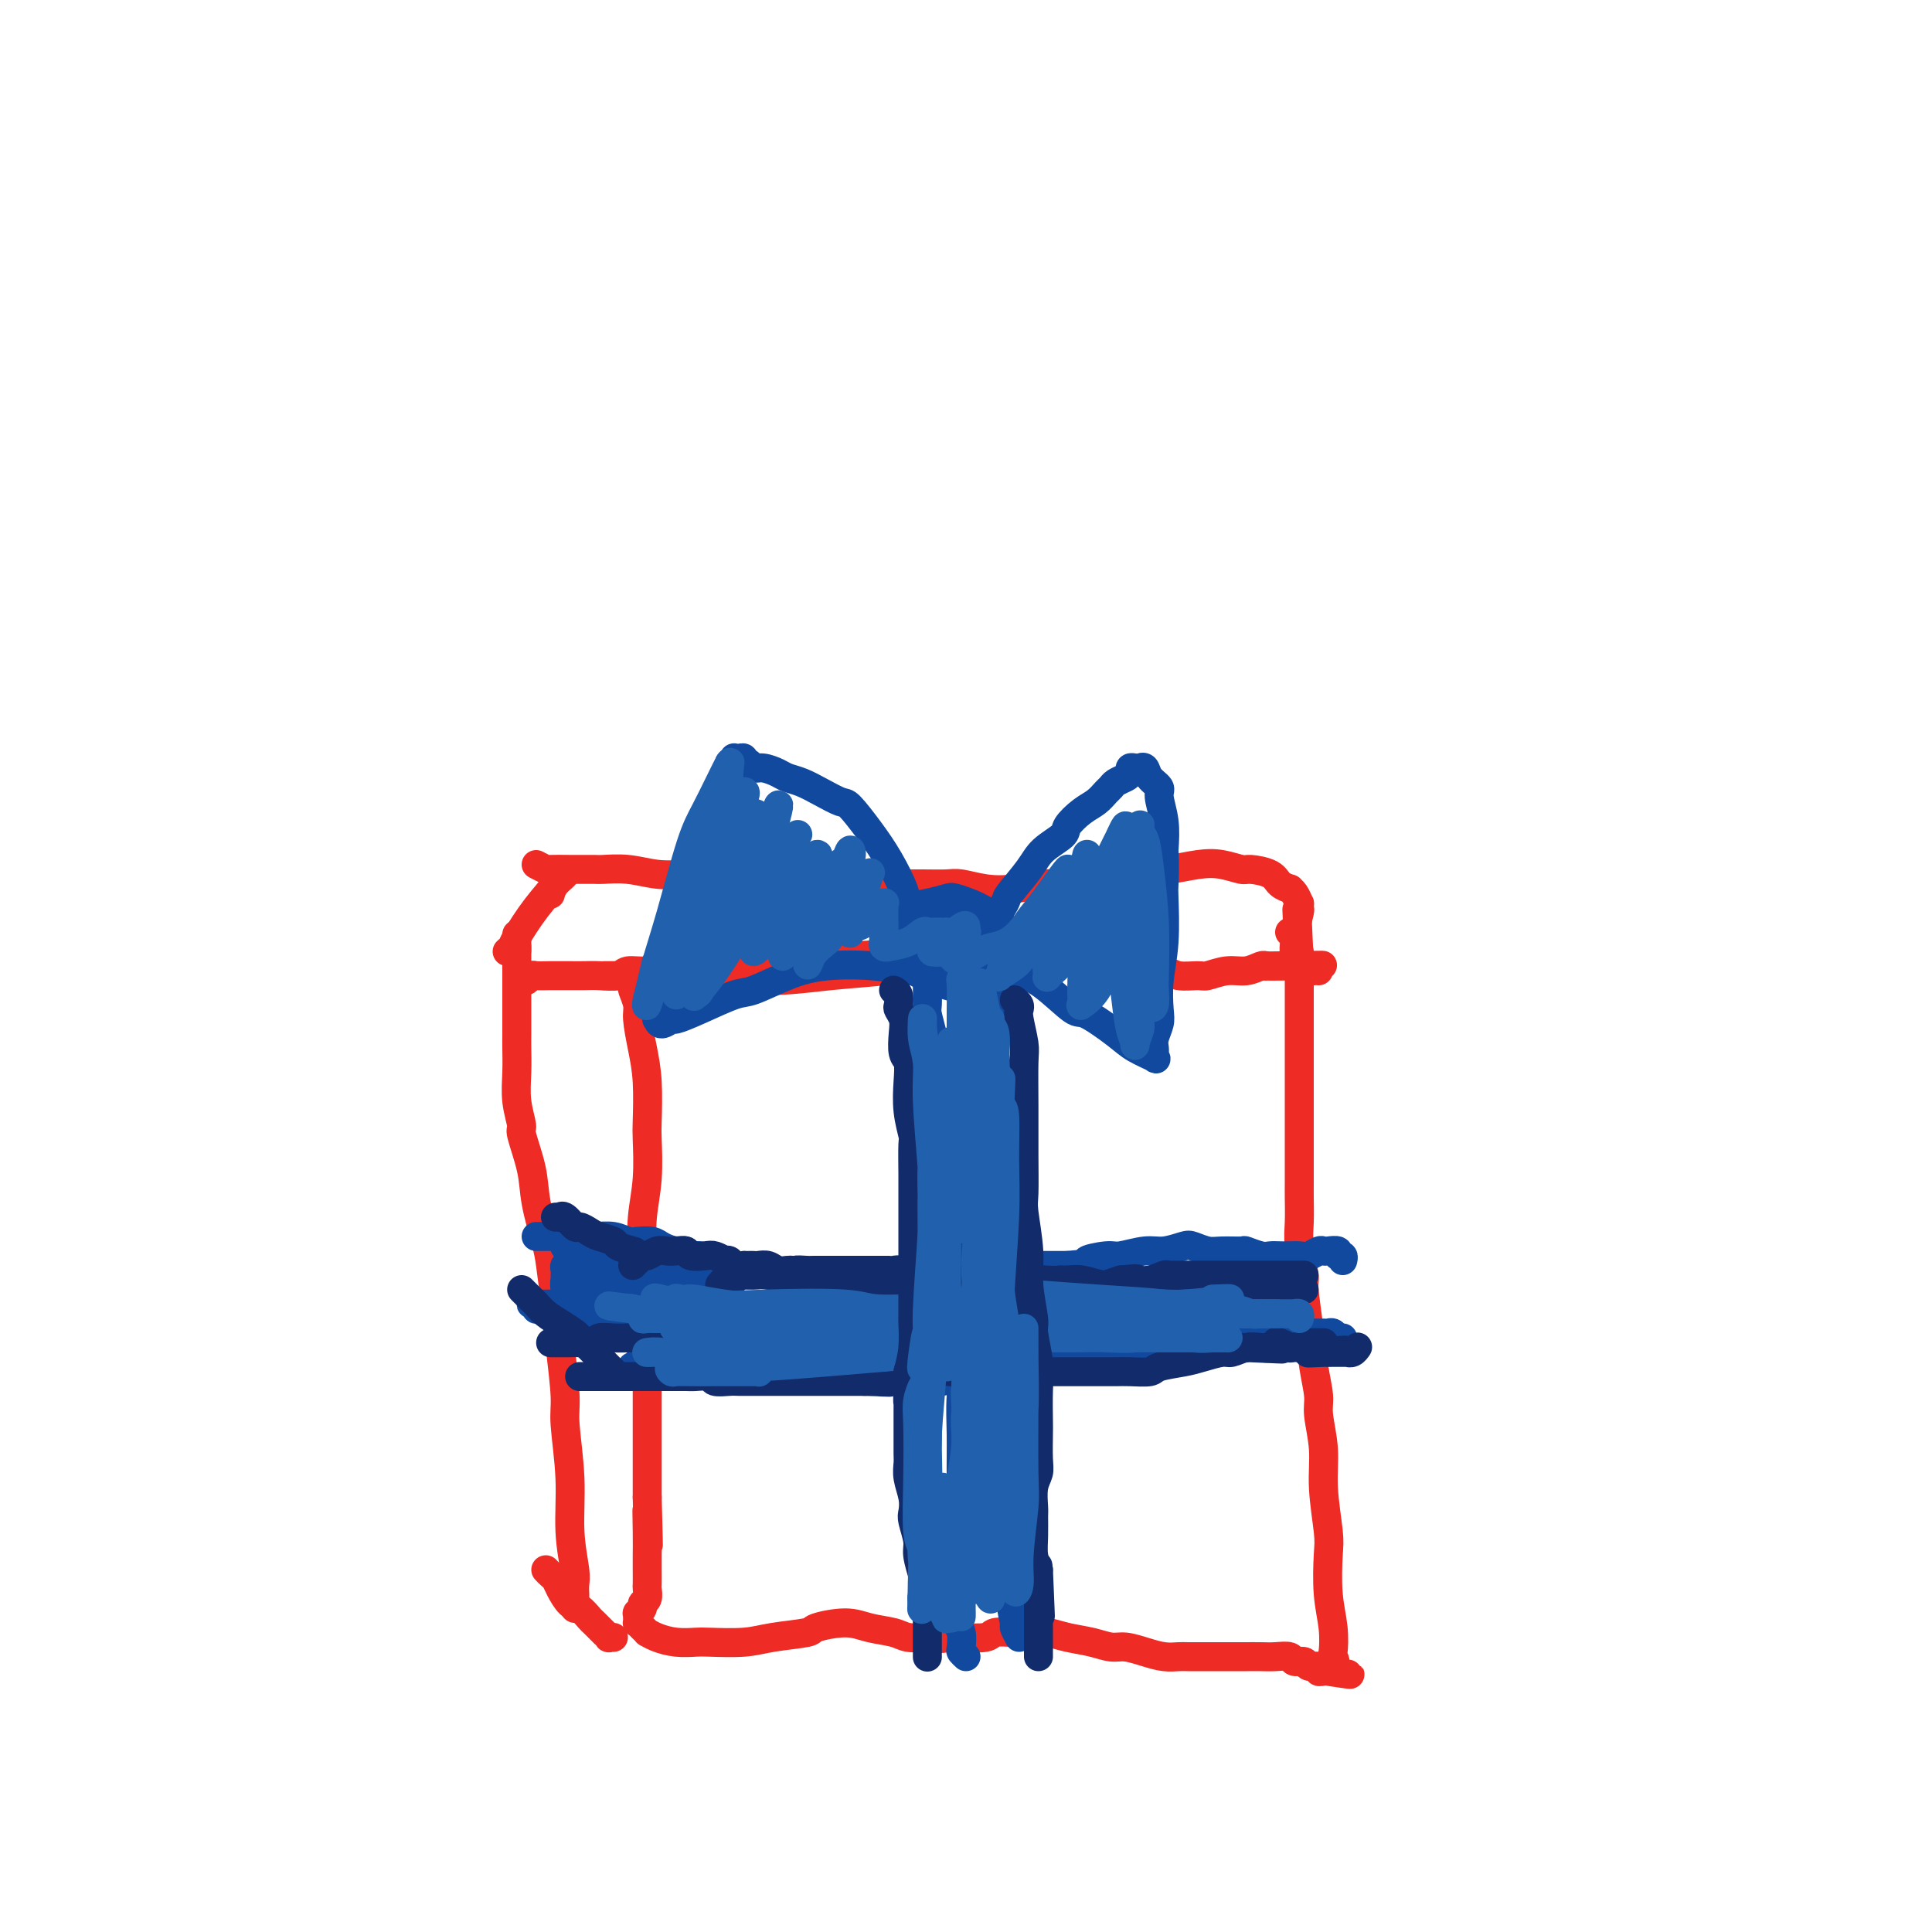 <svg viewBox='0 0 400 400' version='1.1' xmlns='http://www.w3.org/2000/svg' xmlns:xlink='http://www.w3.org/1999/xlink'><g fill='none' stroke='#EE2B24' stroke-width='6' stroke-linecap='round' stroke-linejoin='round'><path d='M131,202c0.032,0.809 0.064,1.618 0,2c-0.064,0.382 -0.224,0.338 0,1c0.224,0.662 0.831,2.030 1,3c0.169,0.970 -0.098,1.543 0,3c0.098,1.457 0.563,3.797 1,6c0.437,2.203 0.845,4.268 1,7c0.155,2.732 0.055,6.132 0,8c-0.055,1.868 -0.067,2.203 0,4c0.067,1.797 0.213,5.056 0,8c-0.213,2.944 -0.785,5.574 -1,8c-0.215,2.426 -0.072,4.649 0,6c0.072,1.351 0.072,1.830 0,3c-0.072,1.170 -0.215,3.032 0,5c0.215,1.968 0.790,4.043 1,6c0.210,1.957 0.056,3.795 0,5c-0.056,1.205 -0.015,1.776 0,3c0.015,1.224 0.004,3.099 0,5c-0.004,1.901 -0.001,3.827 0,6c0.001,2.173 0.000,4.593 0,6c-0.000,1.407 -0.000,1.802 0,3c0.000,1.198 0.000,3.199 0,5c-0.000,1.801 -0.000,3.400 0,5'/><path d='M134,310c0.464,17.503 0.124,7.261 0,4c-0.124,-3.261 -0.034,0.459 0,3c0.034,2.541 0.010,3.903 0,5c-0.010,1.097 -0.007,1.929 0,3c0.007,1.071 0.017,2.381 0,3c-0.017,0.619 -0.061,0.548 0,1c0.061,0.452 0.227,1.426 0,2c-0.227,0.574 -0.845,0.746 -1,1c-0.155,0.254 0.155,0.589 0,1c-0.155,0.411 -0.773,0.899 -1,1c-0.227,0.101 -0.061,-0.184 0,0c0.061,0.184 0.019,0.837 0,1c-0.019,0.163 -0.015,-0.162 0,0c0.015,0.162 0.041,0.813 0,1c-0.041,0.187 -0.150,-0.091 0,0c0.150,0.091 0.559,0.550 1,1c0.441,0.450 0.913,0.891 1,1c0.087,0.109 -0.210,-0.115 0,0c0.210,0.115 0.926,0.567 2,1c1.074,0.433 2.506,0.845 4,1c1.494,0.155 3.049,0.053 4,0c0.951,-0.053 1.297,-0.055 3,0c1.703,0.055 4.762,0.168 7,0c2.238,-0.168 3.654,-0.616 6,-1c2.346,-0.384 5.622,-0.703 7,-1c1.378,-0.297 0.857,-0.573 2,-1c1.143,-0.427 3.950,-1.004 6,-1c2.050,0.004 3.343,0.589 5,1c1.657,0.411 3.677,0.649 5,1c1.323,0.351 1.949,0.815 3,1c1.051,0.185 2.525,0.093 4,0'/><path d='M192,339c3.430,0.468 3.505,0.140 4,0c0.495,-0.140 1.410,-0.090 3,0c1.590,0.090 3.856,0.219 5,0c1.144,-0.219 1.165,-0.788 2,-1c0.835,-0.212 2.484,-0.068 4,0c1.516,0.068 2.899,0.061 4,0c1.101,-0.061 1.921,-0.175 3,0c1.079,0.175 2.416,0.638 4,1c1.584,0.362 3.414,0.623 5,1c1.586,0.377 2.929,0.872 4,1c1.071,0.128 1.871,-0.109 3,0c1.129,0.109 2.587,0.565 4,1c1.413,0.435 2.779,0.849 4,1c1.221,0.151 2.296,0.041 3,0c0.704,-0.041 1.038,-0.011 2,0c0.962,0.011 2.554,0.003 4,0c1.446,-0.003 2.746,-0.000 4,0c1.254,0.000 2.462,-0.001 3,0c0.538,0.001 0.405,0.004 1,0c0.595,-0.004 1.918,-0.016 3,0c1.082,0.016 1.924,0.061 3,0c1.076,-0.061 2.387,-0.228 3,0c0.613,0.228 0.528,0.849 1,1c0.472,0.151 1.502,-0.170 2,0c0.498,0.170 0.463,0.830 1,1c0.537,0.170 1.647,-0.151 2,0c0.353,0.151 -0.049,0.772 0,1c0.049,0.228 0.549,0.061 1,0c0.451,-0.061 0.852,-0.016 1,0c0.148,0.016 0.042,0.005 0,0c-0.042,-0.005 -0.021,-0.002 0,0'/><path d='M275,346c8.912,1.266 2.193,0.431 0,0c-2.193,-0.431 0.141,-0.456 1,-1c0.859,-0.544 0.244,-1.605 0,-2c-0.244,-0.395 -0.117,-0.124 0,-1c0.117,-0.876 0.223,-2.900 0,-5c-0.223,-2.100 -0.777,-4.278 -1,-7c-0.223,-2.722 -0.116,-5.989 0,-8c0.116,-2.011 0.242,-2.766 0,-5c-0.242,-2.234 -0.853,-5.946 -1,-9c-0.147,-3.054 0.168,-5.450 0,-8c-0.168,-2.550 -0.820,-5.254 -1,-7c-0.180,-1.746 0.110,-2.533 0,-4c-0.110,-1.467 -0.622,-3.613 -1,-6c-0.378,-2.387 -0.623,-5.014 -1,-8c-0.377,-2.986 -0.886,-6.330 -1,-8c-0.114,-1.670 0.165,-1.666 0,-3c-0.165,-1.334 -0.776,-4.007 -1,-6c-0.224,-1.993 -0.060,-3.308 0,-5c0.060,-1.692 0.016,-3.763 0,-5c-0.016,-1.237 -0.004,-1.641 0,-3c0.004,-1.359 0.001,-3.672 0,-6c-0.001,-2.328 -0.000,-4.670 0,-7c0.000,-2.330 0.000,-4.648 0,-6c-0.000,-1.352 -0.000,-1.737 0,-3c0.000,-1.263 0.000,-3.405 0,-5c-0.000,-1.595 -0.000,-2.644 0,-4c0.000,-1.356 0.000,-3.021 0,-4c-0.000,-0.979 -0.000,-1.273 0,-2c0.000,-0.727 0.000,-1.888 0,-3c-0.000,-1.112 -0.000,-2.175 0,-3c0.000,-0.825 0.000,-1.413 0,-2'/><path d='M269,200c-0.945,-22.684 -0.306,-6.392 0,-1c0.306,5.392 0.279,-0.114 0,-2c-0.279,-1.886 -0.811,-0.152 -1,0c-0.189,0.152 -0.037,-1.280 0,-2c0.037,-0.720 -0.042,-0.729 0,-1c0.042,-0.271 0.204,-0.804 0,-1c-0.204,-0.196 -0.772,-0.056 -1,0c-0.228,0.056 -0.114,0.028 0,0'/><path d='M125,202c0.226,0.002 0.452,0.004 1,0c0.548,-0.004 1.417,-0.015 2,0c0.583,0.015 0.879,0.058 2,0c1.121,-0.058 3.067,-0.215 6,0c2.933,0.215 6.855,0.801 9,1c2.145,0.199 2.515,0.012 5,0c2.485,-0.012 7.085,0.151 11,0c3.915,-0.151 7.144,-0.615 11,-1c3.856,-0.385 8.340,-0.692 11,-1c2.660,-0.308 3.496,-0.618 6,-1c2.504,-0.382 6.675,-0.835 10,-1c3.325,-0.165 5.802,-0.040 9,0c3.198,0.040 7.116,-0.004 9,0c1.884,0.004 1.735,0.058 3,0c1.265,-0.058 3.946,-0.227 6,0c2.054,0.227 3.482,0.849 5,1c1.518,0.151 3.124,-0.170 4,0c0.876,0.170 1.020,0.831 2,1c0.980,0.169 2.796,-0.155 4,0c1.204,0.155 1.795,0.789 3,1c1.205,0.211 3.023,0.000 4,0c0.977,-0.000 1.113,0.210 2,0c0.887,-0.210 2.527,-0.840 4,-1c1.473,-0.160 2.781,0.149 4,0c1.219,-0.149 2.348,-0.757 3,-1c0.652,-0.243 0.826,-0.122 1,0'/><path d='M262,200c21.765,-0.308 7.676,-0.079 3,0c-4.676,0.079 0.060,0.007 2,0c1.940,-0.007 1.084,0.051 1,0c-0.084,-0.051 0.605,-0.210 1,0c0.395,0.210 0.498,0.788 1,1c0.502,0.212 1.404,0.057 2,0c0.596,-0.057 0.884,-0.016 1,0c0.116,0.016 0.058,0.008 0,0'/><path d='M113,325c0.327,0.347 0.653,0.694 1,1c0.347,0.306 0.713,0.573 1,1c0.287,0.427 0.495,1.016 1,2c0.505,0.984 1.306,2.362 2,3c0.694,0.638 1.281,0.534 2,1c0.719,0.466 1.570,1.502 2,2c0.430,0.498 0.440,0.459 1,1c0.560,0.541 1.670,1.662 2,2c0.330,0.338 -0.122,-0.105 0,0c0.122,0.105 0.816,0.760 1,1c0.184,0.240 -0.143,0.065 0,0c0.143,-0.065 0.755,-0.018 1,0c0.245,0.018 0.122,0.009 0,0'/><path d='M119,333c-0.002,-0.781 -0.005,-1.562 0,-2c0.005,-0.438 0.016,-0.534 0,-1c-0.016,-0.466 -0.061,-1.304 0,-2c0.061,-0.696 0.227,-1.251 0,-3c-0.227,-1.749 -0.849,-4.692 -1,-8c-0.151,-3.308 0.167,-6.983 0,-11c-0.167,-4.017 -0.818,-8.378 -1,-11c-0.182,-2.622 0.107,-3.506 0,-6c-0.107,-2.494 -0.610,-6.598 -1,-10c-0.390,-3.402 -0.666,-6.100 -1,-9c-0.334,-2.900 -0.724,-6.000 -1,-8c-0.276,-2.000 -0.437,-2.900 -1,-5c-0.563,-2.100 -1.528,-5.400 -2,-8c-0.472,-2.600 -0.452,-4.501 -1,-7c-0.548,-2.499 -1.663,-5.597 -2,-7c-0.337,-1.403 0.106,-1.112 0,-2c-0.106,-0.888 -0.760,-2.954 -1,-5c-0.240,-2.046 -0.064,-4.070 0,-6c0.064,-1.930 0.017,-3.764 0,-5c-0.017,-1.236 -0.005,-1.875 0,-3c0.005,-1.125 0.001,-2.738 0,-4c-0.001,-1.262 -0.000,-2.173 0,-3c0.000,-0.827 0.000,-1.569 0,-2c-0.000,-0.431 -0.000,-0.549 0,-1c0.000,-0.451 0.000,-1.234 0,-2c-0.000,-0.766 -0.000,-1.515 0,-2c0.000,-0.485 0.000,-0.707 0,-1c-0.000,-0.293 -0.000,-0.656 0,-1c0.000,-0.344 0.000,-0.670 0,-1c-0.000,-0.330 -0.000,-0.665 0,-1'/><path d='M107,196c0.000,-4.978 0.000,-1.422 0,0c0.000,1.422 0.000,0.711 0,0'/><path d='M108,203c0.322,0.113 0.643,0.227 1,0c0.357,-0.227 0.748,-0.793 1,-1c0.252,-0.207 0.364,-0.055 1,0c0.636,0.055 1.796,0.015 3,0c1.204,-0.015 2.452,-0.003 3,0c0.548,0.003 0.396,-0.003 1,0c0.604,0.003 1.963,0.016 3,0c1.037,-0.016 1.751,-0.061 3,0c1.249,0.061 3.035,0.226 4,0c0.965,-0.226 1.111,-0.844 2,-1c0.889,-0.156 2.520,0.151 4,0c1.480,-0.151 2.808,-0.758 4,-1c1.192,-0.242 2.248,-0.117 3,0c0.752,0.117 1.199,0.228 2,0c0.801,-0.228 1.957,-0.793 3,-1c1.043,-0.207 1.972,-0.055 3,0c1.028,0.055 2.153,0.015 3,0c0.847,-0.015 1.416,-0.004 2,0c0.584,0.004 1.185,0.001 2,0c0.815,-0.001 1.845,0.001 3,0c1.155,-0.001 2.436,-0.004 3,0c0.564,0.004 0.412,0.015 1,0c0.588,-0.015 1.917,-0.057 3,0c1.083,0.057 1.919,0.211 3,0c1.081,-0.211 2.406,-0.788 3,-1c0.594,-0.212 0.455,-0.061 1,0c0.545,0.061 1.772,0.030 3,0'/><path d='M176,198c10.843,-0.778 3.950,-0.222 2,0c-1.950,0.222 1.044,0.111 2,0c0.956,-0.111 -0.127,-0.222 0,0c0.127,0.222 1.465,0.778 2,1c0.535,0.222 0.268,0.111 0,0'/><path d='M105,197c0.400,-0.342 0.799,-0.683 1,-1c0.201,-0.317 0.203,-0.608 1,-2c0.797,-1.392 2.389,-3.884 4,-6c1.611,-2.116 3.241,-3.856 4,-5c0.759,-1.144 0.648,-1.693 1,-2c0.352,-0.307 1.166,-0.371 1,0c-0.166,0.371 -1.314,1.177 -2,2c-0.686,0.823 -0.910,1.664 -1,2c-0.090,0.336 -0.045,0.168 0,0'/><path d='M111,179c0.815,0.423 1.630,0.846 2,1c0.370,0.154 0.295,0.040 1,0c0.705,-0.040 2.189,-0.007 4,0c1.811,0.007 3.948,-0.012 5,0c1.052,0.012 1.017,0.055 2,0c0.983,-0.055 2.983,-0.207 5,0c2.017,0.207 4.052,0.772 6,1c1.948,0.228 3.808,0.117 5,0c1.192,-0.117 1.716,-0.241 3,0c1.284,0.241 3.330,0.846 5,1c1.670,0.154 2.966,-0.142 5,0c2.034,0.142 4.808,0.721 6,1c1.192,0.279 0.803,0.257 2,0c1.197,-0.257 3.981,-0.748 6,-1c2.019,-0.252 3.273,-0.264 5,0c1.727,0.264 3.926,0.803 5,1c1.074,0.197 1.024,0.052 2,0c0.976,-0.052 2.980,-0.010 5,0c2.020,0.010 4.057,-0.010 6,0c1.943,0.010 3.792,0.051 5,0c1.208,-0.051 1.776,-0.195 3,0c1.224,0.195 3.105,0.729 5,1c1.895,0.271 3.803,0.280 6,0c2.197,-0.280 4.682,-0.848 6,-1c1.318,-0.152 1.470,0.113 3,0c1.530,-0.113 4.437,-0.604 7,-1c2.563,-0.396 4.781,-0.698 7,-1'/><path d='M233,181c5.743,-0.706 5.602,-0.970 6,-1c0.398,-0.030 1.336,0.173 3,0c1.664,-0.173 4.053,-0.724 6,-1c1.947,-0.276 3.452,-0.278 5,0c1.548,0.278 3.141,0.835 4,1c0.859,0.165 0.986,-0.061 2,0c1.014,0.061 2.915,0.410 4,1c1.085,0.590 1.352,1.420 2,2c0.648,0.580 1.676,0.911 2,1c0.324,0.089 -0.057,-0.063 0,0c0.057,0.063 0.552,0.342 1,1c0.448,0.658 0.848,1.694 1,2c0.152,0.306 0.054,-0.117 0,0c-0.054,0.117 -0.066,0.774 0,1c0.066,0.226 0.210,0.022 0,1c-0.210,0.978 -0.774,3.136 -1,4c-0.226,0.864 -0.113,0.432 0,0'/></g>
<g fill='none' stroke='#11499F' stroke-width='6' stroke-linecap='round' stroke-linejoin='round'><path d='M200,343c-0.414,-0.388 -0.829,-0.776 -1,-1c-0.171,-0.224 -0.099,-0.285 0,-1c0.099,-0.715 0.227,-2.086 0,-3c-0.227,-0.914 -0.807,-1.373 -1,-3c-0.193,-1.627 0.001,-4.422 0,-7c-0.001,-2.578 -0.197,-4.940 0,-8c0.197,-3.060 0.788,-6.820 1,-9c0.212,-2.180 0.044,-2.782 0,-5c-0.044,-2.218 0.037,-6.053 0,-9c-0.037,-2.947 -0.192,-5.006 0,-8c0.192,-2.994 0.732,-6.923 1,-9c0.268,-2.077 0.265,-2.300 0,-4c-0.265,-1.700 -0.792,-4.875 -1,-8c-0.208,-3.125 -0.097,-6.200 0,-9c0.097,-2.800 0.180,-5.327 0,-7c-0.180,-1.673 -0.622,-2.493 -1,-4c-0.378,-1.507 -0.693,-3.701 -1,-6c-0.307,-2.299 -0.607,-4.704 -1,-7c-0.393,-2.296 -0.880,-4.482 -1,-6c-0.120,-1.518 0.125,-2.369 0,-4c-0.125,-1.631 -0.622,-4.041 -1,-6c-0.378,-1.959 -0.637,-3.467 -1,-5c-0.363,-1.533 -0.829,-3.090 -1,-4c-0.171,-0.910 -0.046,-1.172 0,-2c0.046,-0.828 0.012,-2.223 0,-3c-0.012,-0.777 -0.004,-0.936 0,-1c0.004,-0.064 0.002,-0.032 0,0'/><path d='M211,339c-0.446,-0.832 -0.892,-1.664 -1,-2c-0.108,-0.336 0.121,-0.175 0,-1c-0.121,-0.825 -0.592,-2.637 -1,-6c-0.408,-3.363 -0.754,-8.276 -1,-11c-0.246,-2.724 -0.392,-3.259 -1,-6c-0.608,-2.741 -1.679,-7.686 -2,-12c-0.321,-4.314 0.109,-7.995 0,-12c-0.109,-4.005 -0.758,-8.334 -1,-11c-0.242,-2.666 -0.079,-3.669 0,-6c0.079,-2.331 0.074,-5.988 0,-9c-0.074,-3.012 -0.216,-5.378 0,-8c0.216,-2.622 0.790,-5.501 1,-7c0.210,-1.499 0.055,-1.618 0,-3c-0.055,-1.382 -0.011,-4.028 0,-6c0.011,-1.972 -0.010,-3.269 0,-5c0.010,-1.731 0.051,-3.896 0,-5c-0.051,-1.104 -0.196,-1.149 0,-2c0.196,-0.851 0.732,-2.510 1,-4c0.268,-1.490 0.268,-2.811 0,-4c-0.268,-1.189 -0.804,-2.245 -1,-3c-0.196,-0.755 -0.051,-1.209 0,-2c0.051,-0.791 0.010,-1.920 0,-3c-0.010,-1.080 0.011,-2.110 0,-3c-0.011,-0.890 -0.056,-1.640 0,-2c0.056,-0.360 0.211,-0.331 0,-1c-0.211,-0.669 -0.789,-2.035 -1,-3c-0.211,-0.965 -0.057,-1.529 0,-2c0.057,-0.471 0.016,-0.849 0,-1c-0.016,-0.151 -0.008,-0.076 0,0'/><path d='M111,256c0.318,-0.000 0.636,-0.000 1,0c0.364,0.000 0.775,0.000 1,0c0.225,-0.000 0.265,-0.001 1,0c0.735,0.001 2.165,0.004 3,0c0.835,-0.004 1.076,-0.015 2,0c0.924,0.015 2.531,0.056 4,0c1.469,-0.056 2.801,-0.208 4,0c1.199,0.208 2.264,0.778 3,1c0.736,0.222 1.143,0.097 2,0c0.857,-0.097 2.165,-0.166 3,0c0.835,0.166 1.197,0.565 2,1c0.803,0.435 2.047,0.905 3,1c0.953,0.095 1.613,-0.184 2,0c0.387,0.184 0.500,0.833 1,1c0.500,0.167 1.388,-0.148 2,0c0.612,0.148 0.949,0.758 1,1c0.051,0.242 -0.182,0.117 0,0c0.182,-0.117 0.781,-0.227 1,0c0.219,0.227 0.059,0.792 0,1c-0.059,0.208 -0.017,0.059 0,0c0.017,-0.059 0.008,-0.030 0,0'/><path d='M112,271c-0.474,0.113 -0.948,0.226 -1,0c-0.052,-0.226 0.318,-0.792 0,-1c-0.318,-0.208 -1.324,-0.057 -1,0c0.324,0.057 1.977,0.019 3,0c1.023,-0.019 1.414,-0.019 2,0c0.586,0.019 1.366,0.058 2,0c0.634,-0.058 1.123,-0.212 2,0c0.877,0.212 2.142,0.789 3,1c0.858,0.211 1.308,0.057 2,0c0.692,-0.057 1.626,-0.016 2,0c0.374,0.016 0.187,0.008 0,0'/><path d='M120,275c0.744,-0.006 1.488,-0.012 2,0c0.512,0.012 0.791,0.040 1,0c0.209,-0.040 0.346,-0.150 1,0c0.654,0.150 1.824,0.561 3,1c1.176,0.439 2.357,0.906 3,1c0.643,0.094 0.747,-0.185 1,0c0.253,0.185 0.655,0.833 1,1c0.345,0.167 0.631,-0.147 1,0c0.369,0.147 0.820,0.756 1,1c0.180,0.244 0.090,0.122 0,0'/><path d='M136,263c0.328,-0.113 0.656,-0.227 1,0c0.344,0.227 0.705,0.793 1,1c0.295,0.207 0.525,0.055 1,0c0.475,-0.055 1.196,-0.015 2,0c0.804,0.015 1.691,0.003 3,0c1.309,-0.003 3.040,0.003 4,0c0.960,-0.003 1.148,-0.015 2,0c0.852,0.015 2.367,0.057 4,0c1.633,-0.057 3.385,-0.211 5,0c1.615,0.211 3.094,0.789 4,1c0.906,0.211 1.239,0.056 2,0c0.761,-0.056 1.949,-0.014 3,0c1.051,0.014 1.965,0.000 3,0c1.035,-0.000 2.193,0.014 3,0c0.807,-0.014 1.264,-0.055 2,0c0.736,0.055 1.750,0.207 3,0c1.250,-0.207 2.736,-0.773 4,-1c1.264,-0.227 2.307,-0.114 3,0c0.693,0.114 1.038,0.228 2,0c0.962,-0.228 2.542,-0.797 4,-1c1.458,-0.203 2.794,-0.040 4,0c1.206,0.040 2.281,-0.042 3,0c0.719,0.042 1.082,0.207 2,0c0.918,-0.207 2.390,-0.788 4,-1c1.610,-0.212 3.360,-0.057 5,0c1.640,0.057 3.172,0.015 4,0c0.828,-0.015 0.951,-0.004 2,0c1.049,0.004 3.025,0.002 5,0'/><path d='M221,262c7.191,-0.625 4.169,-0.688 4,-1c-0.169,-0.312 2.515,-0.872 4,-1c1.485,-0.128 1.772,0.175 3,0c1.228,-0.175 3.396,-0.828 5,-1c1.604,-0.172 2.644,0.136 4,0c1.356,-0.136 3.030,-0.716 4,-1c0.970,-0.284 1.238,-0.273 2,0c0.762,0.273 2.018,0.809 3,1c0.982,0.191 1.691,0.037 3,0c1.309,-0.037 3.218,0.043 4,0c0.782,-0.043 0.436,-0.207 1,0c0.564,0.207 2.038,0.787 3,1c0.962,0.213 1.412,0.058 2,0c0.588,-0.058 1.313,-0.019 2,0c0.687,0.019 1.336,0.019 2,0c0.664,-0.019 1.342,-0.057 2,0c0.658,0.057 1.294,0.210 2,0c0.706,-0.210 1.480,-0.784 2,-1c0.520,-0.216 0.784,-0.073 1,0c0.216,0.073 0.384,0.076 1,0c0.616,-0.076 1.682,-0.230 2,0c0.318,0.230 -0.111,0.845 0,1c0.111,0.155 0.761,-0.151 1,0c0.239,0.151 0.068,0.757 0,1c-0.068,0.243 -0.034,0.121 0,0'/><path d='M130,284c0.472,-0.420 0.944,-0.841 1,-1c0.056,-0.159 -0.304,-0.058 0,0c0.304,0.058 1.272,0.072 2,0c0.728,-0.072 1.215,-0.229 2,0c0.785,0.229 1.868,0.846 3,1c1.132,0.154 2.315,-0.154 4,0c1.685,0.154 3.873,0.769 5,1c1.127,0.231 1.192,0.076 2,0c0.808,-0.076 2.358,-0.073 4,0c1.642,0.073 3.376,0.216 5,0c1.624,-0.216 3.139,-0.791 4,-1c0.861,-0.209 1.069,-0.052 2,0c0.931,0.052 2.587,0.000 4,0c1.413,-0.000 2.583,0.051 4,0c1.417,-0.051 3.080,-0.206 4,0c0.920,0.206 1.098,0.773 2,1c0.902,0.227 2.527,0.114 4,0c1.473,-0.114 2.794,-0.231 4,0c1.206,0.231 2.296,0.809 3,1c0.704,0.191 1.022,-0.005 2,0c0.978,0.005 2.617,0.213 4,0c1.383,-0.213 2.512,-0.845 4,-1c1.488,-0.155 3.335,0.168 5,0c1.665,-0.168 3.147,-0.829 4,-1c0.853,-0.171 1.076,0.146 2,0c0.924,-0.146 2.550,-0.756 4,-1c1.450,-0.244 2.725,-0.122 4,0'/><path d='M218,283c3.817,-0.707 1.860,-0.973 2,-1c0.140,-0.027 2.376,0.185 4,0c1.624,-0.185 2.636,-0.767 4,-1c1.364,-0.233 3.081,-0.118 4,0c0.919,0.118 1.041,0.238 2,0c0.959,-0.238 2.756,-0.834 4,-1c1.244,-0.166 1.935,0.096 3,0c1.065,-0.096 2.502,-0.551 4,-1c1.498,-0.449 3.056,-0.891 4,-1c0.944,-0.109 1.274,0.114 2,0c0.726,-0.114 1.847,-0.567 3,-1c1.153,-0.433 2.338,-0.848 3,-1c0.662,-0.152 0.801,-0.041 1,0c0.199,0.041 0.457,0.011 1,0c0.543,-0.011 1.371,-0.003 2,0c0.629,0.003 1.060,0.001 2,0c0.940,-0.001 2.388,-0.000 3,0c0.612,0.000 0.387,0.000 1,0c0.613,-0.000 2.062,-0.001 3,0c0.938,0.001 1.364,0.004 2,0c0.636,-0.004 1.480,-0.015 2,0c0.520,0.015 0.714,0.057 1,0c0.286,-0.057 0.664,-0.211 1,0c0.336,0.211 0.629,0.788 1,1c0.371,0.212 0.820,0.061 1,0c0.180,-0.061 0.090,-0.030 0,0'/><path d='M196,189c-0.509,-0.077 -1.019,-0.154 -1,0c0.019,0.154 0.565,0.540 0,1c-0.565,0.460 -2.242,0.996 -3,1c-0.758,0.004 -0.597,-0.522 -1,0c-0.403,0.522 -1.368,2.093 -2,3c-0.632,0.907 -0.929,1.149 -1,2c-0.071,0.851 0.085,2.309 0,3c-0.085,0.691 -0.411,0.614 0,1c0.411,0.386 1.559,1.236 3,2c1.441,0.764 3.173,1.444 5,2c1.827,0.556 3.748,0.989 5,1c1.252,0.011 1.835,-0.400 3,-1c1.165,-0.600 2.911,-1.388 4,-2c1.089,-0.612 1.521,-1.049 2,-2c0.479,-0.951 1.004,-2.416 1,-3c-0.004,-0.584 -0.538,-0.287 -1,-1c-0.462,-0.713 -0.853,-2.437 -2,-4c-1.147,-1.563 -3.048,-2.967 -5,-4c-1.952,-1.033 -3.953,-1.697 -5,-2c-1.047,-0.303 -1.141,-0.247 -2,0c-0.859,0.247 -2.483,0.685 -4,1c-1.517,0.315 -2.928,0.509 -4,1c-1.072,0.491 -1.804,1.281 -2,2c-0.196,0.719 0.143,1.368 0,2c-0.143,0.632 -0.769,1.247 -1,2c-0.231,0.753 -0.066,1.644 0,2c0.066,0.356 0.033,0.178 0,0'/><path d='M203,196c-0.107,-0.331 -0.214,-0.663 0,-1c0.214,-0.337 0.750,-0.680 1,-1c0.250,-0.320 0.214,-0.616 1,-2c0.786,-1.384 2.393,-3.855 3,-5c0.607,-1.145 0.213,-0.963 1,-2c0.787,-1.037 2.756,-3.293 4,-5c1.244,-1.707 1.765,-2.866 3,-4c1.235,-1.134 3.185,-2.244 4,-3c0.815,-0.756 0.495,-1.158 1,-2c0.505,-0.842 1.836,-2.123 3,-3c1.164,-0.877 2.161,-1.348 3,-2c0.839,-0.652 1.521,-1.484 2,-2c0.479,-0.516 0.754,-0.716 1,-1c0.246,-0.284 0.461,-0.650 1,-1c0.539,-0.350 1.402,-0.682 2,-1c0.598,-0.318 0.931,-0.621 1,-1c0.069,-0.379 -0.126,-0.833 0,-1c0.126,-0.167 0.573,-0.046 1,0c0.427,0.046 0.834,0.018 1,0c0.166,-0.018 0.091,-0.027 0,0c-0.091,0.027 -0.197,0.088 0,0c0.197,-0.088 0.698,-0.325 1,0c0.302,0.325 0.407,1.211 1,2c0.593,0.789 1.674,1.479 2,2c0.326,0.521 -0.105,0.871 0,2c0.105,1.129 0.744,3.037 1,5c0.256,1.963 0.128,3.982 0,6'/><path d='M241,176c0.159,3.532 0.056,5.863 0,7c-0.056,1.137 -0.067,1.080 0,3c0.067,1.920 0.210,5.816 0,9c-0.210,3.184 -0.774,5.654 -1,8c-0.226,2.346 -0.113,4.566 0,6c0.113,1.434 0.227,2.082 0,3c-0.227,0.918 -0.794,2.106 -1,3c-0.206,0.894 -0.052,1.495 0,2c0.052,0.505 0.001,0.914 0,1c-0.001,0.086 0.046,-0.152 0,0c-0.046,0.152 -0.187,0.695 0,1c0.187,0.305 0.703,0.373 0,0c-0.703,-0.373 -2.623,-1.188 -4,-2c-1.377,-0.812 -2.209,-1.620 -4,-3c-1.791,-1.380 -4.539,-3.333 -6,-4c-1.461,-0.667 -1.634,-0.048 -3,-1c-1.366,-0.952 -3.925,-3.474 -6,-5c-2.075,-1.526 -3.667,-2.055 -5,-3c-1.333,-0.945 -2.409,-2.305 -3,-3c-0.591,-0.695 -0.698,-0.726 -1,-1c-0.302,-0.274 -0.801,-0.793 -1,-1c-0.199,-0.207 -0.100,-0.104 0,0'/><path d='M195,199c-0.882,-0.817 -1.765,-1.633 -2,-2c-0.235,-0.367 0.177,-0.284 0,-1c-0.177,-0.716 -0.945,-2.230 -2,-4c-1.055,-1.770 -2.398,-3.795 -3,-5c-0.602,-1.205 -0.463,-1.589 -1,-3c-0.537,-1.411 -1.749,-3.848 -3,-6c-1.251,-2.152 -2.540,-4.019 -4,-6c-1.460,-1.981 -3.091,-4.075 -4,-5c-0.909,-0.925 -1.096,-0.681 -2,-1c-0.904,-0.319 -2.525,-1.200 -4,-2c-1.475,-0.800 -2.805,-1.520 -4,-2c-1.195,-0.480 -2.256,-0.721 -3,-1c-0.744,-0.279 -1.170,-0.596 -2,-1c-0.830,-0.404 -2.064,-0.897 -3,-1c-0.936,-0.103 -1.574,0.183 -2,0c-0.426,-0.183 -0.640,-0.834 -1,-1c-0.360,-0.166 -0.867,0.152 -1,0c-0.133,-0.152 0.108,-0.774 0,-1c-0.108,-0.226 -0.564,-0.056 -1,0c-0.436,0.056 -0.853,-0.000 -1,0c-0.147,0.000 -0.024,0.057 0,0c0.024,-0.057 -0.049,-0.229 0,0c0.049,0.229 0.221,0.859 0,1c-0.221,0.141 -0.836,-0.208 -1,0c-0.164,0.208 0.121,0.973 0,2c-0.121,1.027 -0.648,2.315 -1,3c-0.352,0.685 -0.529,0.767 -1,2c-0.471,1.233 -1.235,3.616 -2,6'/><path d='M147,171c-1.279,3.369 -1.978,4.791 -3,7c-1.022,2.209 -2.369,5.204 -3,7c-0.631,1.796 -0.547,2.394 -1,4c-0.453,1.606 -1.442,4.222 -2,6c-0.558,1.778 -0.685,2.718 -1,4c-0.315,1.282 -0.816,2.907 -1,4c-0.184,1.093 -0.049,1.656 0,2c0.049,0.344 0.013,0.469 0,1c-0.013,0.531 -0.003,1.467 0,2c0.003,0.533 0.000,0.663 0,1c-0.000,0.337 0.002,0.880 0,1c-0.002,0.120 -0.007,-0.182 0,0c0.007,0.182 0.027,0.849 0,1c-0.027,0.151 -0.100,-0.213 0,0c0.100,0.213 0.372,1.002 1,1c0.628,-0.002 1.610,-0.797 2,-1c0.390,-0.203 0.188,0.185 1,0c0.812,-0.185 2.638,-0.943 5,-2c2.362,-1.057 5.260,-2.414 7,-3c1.740,-0.586 2.323,-0.402 4,-1c1.677,-0.598 4.446,-1.978 7,-3c2.554,-1.022 4.891,-1.686 8,-2c3.109,-0.314 6.991,-0.277 10,0c3.009,0.277 5.145,0.793 6,1c0.855,0.207 0.427,0.103 0,0'/><path d='M121,267c0.357,0.637 0.715,1.274 1,2c0.285,0.726 0.499,1.541 1,2c0.501,0.459 1.289,0.562 2,1c0.711,0.438 1.346,1.211 2,2c0.654,0.789 1.327,1.596 2,2c0.673,0.404 1.348,0.407 1,0c-0.348,-0.407 -1.717,-1.224 -3,-2c-1.283,-0.776 -2.479,-1.512 -3,-2c-0.521,-0.488 -0.367,-0.729 -1,-1c-0.633,-0.271 -2.053,-0.571 -3,-1c-0.947,-0.429 -1.419,-0.987 -1,-1c0.419,-0.013 1.730,0.518 3,1c1.270,0.482 2.498,0.915 4,1c1.502,0.085 3.280,-0.177 4,0c0.720,0.177 0.384,0.795 1,1c0.616,0.205 2.183,-0.002 3,0c0.817,0.002 0.885,0.212 0,0c-0.885,-0.212 -2.723,-0.847 -4,-1c-1.277,-0.153 -1.994,0.174 -3,0c-1.006,-0.174 -2.301,-0.851 -3,-1c-0.699,-0.149 -0.804,0.229 -1,0c-0.196,-0.229 -0.485,-1.065 0,-1c0.485,0.065 1.742,1.033 3,2'/><path d='M126,271c-0.952,0.010 0.667,0.535 2,1c1.333,0.465 2.379,0.868 3,1c0.621,0.132 0.818,-0.009 1,0c0.182,0.009 0.351,0.167 0,0c-0.351,-0.167 -1.221,-0.661 -2,-1c-0.779,-0.339 -1.466,-0.525 -2,-1c-0.534,-0.475 -0.913,-1.241 -2,-2c-1.087,-0.759 -2.882,-1.511 -4,-2c-1.118,-0.489 -1.561,-0.716 -2,-1c-0.439,-0.284 -0.875,-0.624 -1,-1c-0.125,-0.376 0.060,-0.788 0,-1c-0.060,-0.212 -0.364,-0.226 0,0c0.364,0.226 1.395,0.690 2,1c0.605,0.310 0.782,0.464 2,1c1.218,0.536 3.477,1.452 5,2c1.523,0.548 2.309,0.729 3,1c0.691,0.271 1.287,0.634 2,1c0.713,0.366 1.544,0.737 2,1c0.456,0.263 0.539,0.420 0,0c-0.539,-0.420 -1.700,-1.415 -3,-2c-1.300,-0.585 -2.741,-0.759 -4,-1c-1.259,-0.241 -2.338,-0.549 -3,-1c-0.662,-0.451 -0.909,-1.044 -1,-1c-0.091,0.044 -0.026,0.727 0,1c0.026,0.273 0.013,0.137 0,0'/><path d='M125,265c0.648,-0.092 1.297,-0.183 2,0c0.703,0.183 1.462,0.641 2,1c0.538,0.359 0.856,0.620 2,1c1.144,0.380 3.116,0.877 4,1c0.884,0.123 0.681,-0.130 1,0c0.319,0.130 1.161,0.644 2,1c0.839,0.356 1.675,0.555 1,0c-0.675,-0.555 -2.862,-1.865 -5,-3c-2.138,-1.135 -4.228,-2.095 -6,-3c-1.772,-0.905 -3.225,-1.755 -4,-2c-0.775,-0.245 -0.872,0.115 -1,0c-0.128,-0.115 -0.286,-0.706 -1,-1c-0.714,-0.294 -1.983,-0.290 -2,0c-0.017,0.290 1.217,0.866 2,1c0.783,0.134 1.113,-0.174 2,0c0.887,0.174 2.331,0.829 3,1c0.669,0.171 0.563,-0.144 1,0c0.437,0.144 1.416,0.747 2,1c0.584,0.253 0.772,0.156 0,0c-0.772,-0.156 -2.506,-0.372 -4,-1c-1.494,-0.628 -2.748,-1.669 -4,-2c-1.252,-0.331 -2.500,0.048 -3,0c-0.500,-0.048 -0.250,-0.524 0,-1'/><path d='M119,259c-3.277,-1.652 -1.971,-0.782 -1,0c0.971,0.782 1.606,1.478 2,2c0.394,0.522 0.546,0.872 1,1c0.454,0.128 1.208,0.035 1,0c-0.208,-0.035 -1.380,-0.010 -2,0c-0.620,0.010 -0.688,0.006 -1,0c-0.312,-0.006 -0.868,-0.013 -1,0c-0.132,0.013 0.161,0.046 0,0c-0.161,-0.046 -0.775,-0.171 -1,0c-0.225,0.171 -0.060,0.636 0,1c0.060,0.364 0.016,0.625 0,1c-0.016,0.375 -0.005,0.863 0,1c0.005,0.137 0.005,-0.078 0,0c-0.005,0.078 -0.016,0.448 0,1c0.016,0.552 0.060,1.286 0,1c-0.060,-0.286 -0.223,-1.593 0,-2c0.223,-0.407 0.833,0.087 1,0c0.167,-0.087 -0.109,-0.754 0,-1c0.109,-0.246 0.603,-0.070 1,0c0.397,0.070 0.699,0.035 1,0'/><path d='M120,264c0.911,0.067 1.689,0.733 2,1c0.311,0.267 0.156,0.133 0,0'/></g>
<g fill='none' stroke='#122B6A' stroke-width='6' stroke-linecap='round' stroke-linejoin='round'><path d='M108,267c0.775,0.781 1.549,1.561 2,2c0.451,0.439 0.578,0.536 1,1c0.422,0.464 1.138,1.293 2,2c0.862,0.707 1.869,1.291 3,2c1.131,0.709 2.387,1.541 3,2c0.613,0.459 0.585,0.543 1,1c0.415,0.457 1.274,1.285 2,2c0.726,0.715 1.318,1.315 2,2c0.682,0.685 1.453,1.454 2,2c0.547,0.546 0.871,0.870 1,1c0.129,0.130 0.065,0.065 0,0'/><path d='M115,252c0.438,-0.017 0.876,-0.033 1,0c0.124,0.033 -0.066,0.117 0,0c0.066,-0.117 0.386,-0.435 1,0c0.614,0.435 1.520,1.622 2,2c0.480,0.378 0.532,-0.054 1,0c0.468,0.054 1.352,0.592 2,1c0.648,0.408 1.060,0.684 2,1c0.940,0.316 2.406,0.672 3,1c0.594,0.328 0.314,0.627 1,1c0.686,0.373 2.339,0.821 3,1c0.661,0.179 0.331,0.090 0,0'/><path d='M131,262c0.448,-0.455 0.897,-0.910 1,-1c0.103,-0.090 -0.138,0.186 0,0c0.138,-0.186 0.655,-0.834 1,-1c0.345,-0.166 0.516,0.151 1,0c0.484,-0.151 1.279,-0.769 2,-1c0.721,-0.231 1.366,-0.076 2,0c0.634,0.076 1.258,0.072 2,0c0.742,-0.072 1.604,-0.212 2,0c0.396,0.212 0.326,0.775 1,1c0.674,0.225 2.093,0.112 3,0c0.907,-0.112 1.302,-0.222 2,0c0.698,0.222 1.697,0.778 2,1c0.303,0.222 -0.091,0.112 0,0c0.091,-0.112 0.668,-0.226 1,0c0.332,0.226 0.418,0.793 1,1c0.582,0.207 1.661,0.056 2,0c0.339,-0.056 -0.061,-0.016 0,0c0.061,0.016 0.582,0.008 1,0c0.418,-0.008 0.731,-0.016 1,0c0.269,0.016 0.492,0.057 1,0c0.508,-0.057 1.301,-0.211 2,0c0.699,0.211 1.304,0.788 2,1c0.696,0.212 1.485,0.061 2,0c0.515,-0.061 0.758,-0.030 1,0'/><path d='M164,263c3.832,0.619 1.412,0.166 1,0c-0.412,-0.166 1.185,-0.044 2,0c0.815,0.044 0.847,0.012 1,0c0.153,-0.012 0.426,-0.003 1,0c0.574,0.003 1.449,0.001 2,0c0.551,-0.001 0.777,-0.000 1,0c0.223,0.000 0.445,0.000 1,0c0.555,-0.000 1.445,-0.000 2,0c0.555,0.000 0.774,0.000 1,0c0.226,-0.000 0.459,-0.000 1,0c0.541,0.000 1.391,0.000 2,0c0.609,-0.000 0.976,-0.000 1,0c0.024,0.000 -0.297,0.000 0,0c0.297,-0.000 1.210,-0.001 2,0c0.790,0.001 1.457,0.004 2,0c0.543,-0.004 0.962,-0.015 1,0c0.038,0.015 -0.304,0.057 0,0c0.304,-0.057 1.254,-0.212 2,0c0.746,0.212 1.287,0.793 2,1c0.713,0.207 1.599,0.041 2,0c0.401,-0.041 0.316,0.042 1,0c0.684,-0.042 2.136,-0.209 3,0c0.864,0.209 1.140,0.793 2,1c0.860,0.207 2.304,0.038 3,0c0.696,-0.038 0.643,0.057 1,0c0.357,-0.057 1.124,-0.264 2,0c0.876,0.264 1.862,0.999 3,1c1.138,0.001 2.429,-0.732 3,-1c0.571,-0.268 0.423,-0.072 1,0c0.577,0.072 1.879,0.021 3,0c1.121,-0.021 2.060,-0.010 3,0'/><path d='M216,265c8.923,0.305 5.230,0.068 4,0c-1.230,-0.068 0.002,0.035 1,0c0.998,-0.035 1.760,-0.206 3,0c1.240,0.206 2.956,0.791 4,1c1.044,0.209 1.415,0.042 2,0c0.585,-0.042 1.382,0.041 2,0c0.618,-0.041 1.056,-0.207 2,0c0.944,0.207 2.392,0.786 3,1c0.608,0.214 0.375,0.061 1,0c0.625,-0.061 2.107,-0.030 3,0c0.893,0.030 1.197,0.061 2,0c0.803,-0.061 2.104,-0.212 3,0c0.896,0.212 1.385,0.789 2,1c0.615,0.211 1.354,0.057 2,0c0.646,-0.057 1.198,-0.015 2,0c0.802,0.015 1.853,0.004 3,0c1.147,-0.004 2.391,-0.001 3,0c0.609,0.001 0.583,0.000 1,0c0.417,-0.000 1.278,-0.000 2,0c0.722,0.000 1.307,0.001 2,0c0.693,-0.001 1.495,-0.004 2,0c0.505,0.004 0.713,0.015 1,0c0.287,-0.015 0.651,-0.057 1,0c0.349,0.057 0.682,0.211 1,0c0.318,-0.211 0.621,-0.789 1,-1c0.379,-0.211 0.833,-0.057 1,0c0.167,0.057 0.048,0.016 0,0c-0.048,-0.016 -0.024,-0.008 0,0'/><path d='M114,278c0.334,-0.000 0.669,-0.000 1,0c0.331,0.000 0.660,0.001 1,0c0.340,-0.001 0.691,-0.004 1,0c0.309,0.004 0.575,0.015 1,0c0.425,-0.015 1.010,-0.057 2,0c0.990,0.057 2.387,0.211 3,0c0.613,-0.211 0.444,-0.788 1,-1c0.556,-0.212 1.839,-0.061 3,0c1.161,0.061 2.200,0.030 3,0c0.800,-0.030 1.360,-0.061 2,0c0.640,0.061 1.360,0.212 2,0c0.640,-0.212 1.200,-0.789 2,-1c0.800,-0.211 1.841,-0.057 3,0c1.159,0.057 2.436,0.015 3,0c0.564,-0.015 0.417,-0.004 1,0c0.583,0.004 1.898,0.001 3,0c1.102,-0.001 1.992,-0.000 3,0c1.008,0.000 2.134,0.000 3,0c0.866,-0.000 1.473,-0.000 2,0c0.527,0.000 0.973,0.001 2,0c1.027,-0.001 2.634,-0.004 4,0c1.366,0.004 2.490,0.015 3,0c0.510,-0.015 0.405,-0.056 1,0c0.595,0.056 1.891,0.207 3,0c1.109,-0.207 2.031,-0.774 3,-1c0.969,-0.226 1.984,-0.113 3,0'/><path d='M173,275c9.385,-0.525 3.349,-0.337 2,0c-1.349,0.337 1.990,0.823 4,1c2.010,0.177 2.691,0.047 4,0c1.309,-0.047 3.248,-0.009 4,0c0.752,0.009 0.318,-0.012 1,0c0.682,0.012 2.479,0.056 4,0c1.521,-0.056 2.766,-0.211 4,0c1.234,0.211 2.457,0.789 3,1c0.543,0.211 0.407,0.057 1,0c0.593,-0.057 1.916,-0.015 3,0c1.084,0.015 1.931,0.004 3,0c1.069,-0.004 2.361,-0.001 3,0c0.639,0.001 0.627,0.000 1,0c0.373,-0.000 1.132,-0.000 2,0c0.868,0.000 1.844,0.000 3,0c1.156,-0.000 2.492,-0.000 3,0c0.508,0.000 0.189,0.000 1,0c0.811,-0.000 2.752,-0.000 4,0c1.248,0.000 1.803,0.000 3,0c1.197,-0.000 3.036,-0.001 4,0c0.964,0.001 1.054,0.004 2,0c0.946,-0.004 2.747,-0.015 4,0c1.253,0.015 1.958,0.057 3,0c1.042,-0.057 2.420,-0.212 3,0c0.580,0.212 0.363,0.793 1,1c0.637,0.207 2.127,0.041 3,0c0.873,-0.041 1.129,0.041 2,0c0.871,-0.041 2.357,-0.207 3,0c0.643,0.207 0.442,0.786 1,1c0.558,0.214 1.874,0.061 3,0c1.126,-0.061 2.063,-0.031 3,0'/><path d='M258,279c13.568,0.619 4.987,0.166 2,0c-2.987,-0.166 -0.381,-0.044 1,0c1.381,0.044 1.536,0.012 2,0c0.464,-0.012 1.238,-0.003 2,0c0.762,0.003 1.511,0.002 2,0c0.489,-0.002 0.718,-0.004 1,0c0.282,0.004 0.615,0.015 1,0c0.385,-0.015 0.820,-0.057 1,0c0.180,0.057 0.105,0.211 0,0c-0.105,-0.211 -0.239,-0.789 0,-1c0.239,-0.211 0.852,-0.057 1,0c0.148,0.057 -0.170,0.015 0,0c0.170,-0.015 0.829,-0.004 1,0c0.171,0.004 -0.147,0.001 0,0c0.147,-0.001 0.757,-0.000 1,0c0.243,0.000 0.118,0.000 0,0c-0.118,-0.000 -0.227,-0.000 0,0c0.227,0.000 0.792,0.000 1,0c0.208,-0.000 0.059,-0.000 0,0c-0.059,0.000 -0.030,0.000 0,0'/><path d='M120,285c0.656,0.000 1.312,0.000 2,0c0.688,-0.000 1.409,-0.000 2,0c0.591,0.000 1.054,0.000 2,0c0.946,-0.000 2.376,-0.000 3,0c0.624,0.000 0.441,0.000 1,0c0.559,-0.000 1.859,-0.000 3,0c1.141,0.000 2.125,0.000 3,0c0.875,-0.000 1.643,-0.001 2,0c0.357,0.001 0.303,0.004 1,0c0.697,-0.004 2.144,-0.015 3,0c0.856,0.015 1.120,0.057 2,0c0.880,-0.057 2.377,-0.211 3,0c0.623,0.211 0.374,0.789 1,1c0.626,0.211 2.128,0.057 3,0c0.872,-0.057 1.113,-0.015 2,0c0.887,0.015 2.421,0.004 3,0c0.579,-0.004 0.204,-0.001 1,0c0.796,0.001 2.762,0.000 4,0c1.238,-0.000 1.749,-0.000 3,0c1.251,0.000 3.244,0.000 4,0c0.756,-0.000 0.275,-0.000 1,0c0.725,0.000 2.657,0.000 4,0c1.343,-0.000 2.098,-0.000 3,0c0.902,0.000 1.951,0.000 3,0'/><path d='M179,286c9.446,0.220 3.560,0.269 2,0c-1.560,-0.269 1.207,-0.857 3,-1c1.793,-0.143 2.611,0.158 4,0c1.389,-0.158 3.350,-0.774 5,-1c1.650,-0.226 2.988,-0.060 4,0c1.012,0.060 1.697,0.016 3,0c1.303,-0.016 3.223,-0.004 5,0c1.777,0.004 3.409,0.001 5,0c1.591,-0.001 3.140,-0.000 4,0c0.860,0.000 1.030,0.000 2,0c0.970,-0.000 2.738,0.000 4,0c1.262,-0.000 2.016,-0.000 3,0c0.984,0.000 2.197,0.001 3,0c0.803,-0.001 1.195,-0.003 2,0c0.805,0.003 2.021,0.012 3,0c0.979,-0.012 1.720,-0.044 3,0c1.280,0.044 3.099,0.166 4,0c0.901,-0.166 0.884,-0.618 2,-1c1.116,-0.382 3.366,-0.695 5,-1c1.634,-0.305 2.654,-0.604 4,-1c1.346,-0.396 3.019,-0.890 4,-1c0.981,-0.110 1.271,0.163 2,0c0.729,-0.163 1.896,-0.763 3,-1c1.104,-0.237 2.146,-0.112 3,0c0.854,0.112 1.520,0.212 2,0c0.480,-0.212 0.776,-0.737 1,-1c0.224,-0.263 0.378,-0.264 1,0c0.622,0.264 1.713,0.792 2,1c0.287,0.208 -0.230,0.094 0,0c0.230,-0.094 1.209,-0.170 2,0c0.791,0.170 1.396,0.585 2,1'/><path d='M271,280c14.329,-0.928 4.153,-0.249 1,0c-3.153,0.249 0.718,0.067 2,0c1.282,-0.067 -0.025,-0.018 0,0c0.025,0.018 1.383,0.006 2,0c0.617,-0.006 0.495,-0.005 1,0c0.505,0.005 1.638,0.015 2,0c0.362,-0.015 -0.047,-0.056 0,0c0.047,0.056 0.551,0.207 1,0c0.449,-0.207 0.843,-0.774 1,-1c0.157,-0.226 0.079,-0.113 0,0'/><path d='M149,266c0.337,-0.414 0.674,-0.829 1,-1c0.326,-0.171 0.640,-0.100 1,0c0.360,0.100 0.767,0.227 1,0c0.233,-0.227 0.294,-0.808 1,-1c0.706,-0.192 2.058,0.005 3,0c0.942,-0.005 1.475,-0.212 3,0c1.525,0.212 4.040,0.841 5,1c0.960,0.159 0.363,-0.153 1,0c0.637,0.153 2.508,0.772 4,1c1.492,0.228 2.603,0.065 4,0c1.397,-0.065 3.078,-0.031 4,0c0.922,0.031 1.084,0.060 2,0c0.916,-0.060 2.584,-0.208 4,0c1.416,0.208 2.579,0.774 4,1c1.421,0.226 3.098,0.113 4,0c0.902,-0.113 1.028,-0.225 2,0c0.972,0.225 2.790,0.789 4,1c1.210,0.211 1.811,0.071 3,0c1.189,-0.071 2.967,-0.071 4,0c1.033,0.071 1.321,0.215 2,0c0.679,-0.215 1.750,-0.789 3,-1c1.250,-0.211 2.678,-0.060 4,0c1.322,0.060 2.537,0.030 3,0c0.463,-0.030 0.174,-0.060 1,0c0.826,0.060 2.765,0.209 4,0c1.235,-0.209 1.764,-0.778 3,-1c1.236,-0.222 3.179,-0.098 4,0c0.821,0.098 0.520,0.171 1,0c0.480,-0.171 1.740,-0.585 3,-1'/><path d='M232,265c4.876,-0.480 3.067,-0.181 3,0c-0.067,0.181 1.607,0.245 3,0c1.393,-0.245 2.504,-0.798 3,-1c0.496,-0.202 0.378,-0.054 1,0c0.622,0.054 1.986,0.015 3,0c1.014,-0.015 1.680,-0.004 2,0c0.320,0.004 0.294,0.001 1,0c0.706,-0.001 2.143,-0.000 3,0c0.857,0.000 1.135,0.000 2,0c0.865,-0.000 2.317,-0.000 3,0c0.683,0.000 0.598,0.000 1,0c0.402,-0.000 1.291,-0.000 2,0c0.709,0.000 1.236,0.000 2,0c0.764,-0.000 1.764,-0.000 2,0c0.236,0.000 -0.290,0.000 0,0c0.290,-0.000 1.398,-0.000 2,0c0.602,0.000 0.700,0.000 1,0c0.300,-0.000 0.802,-0.000 1,0c0.198,0.000 0.090,0.000 0,0c-0.090,-0.000 -0.164,-0.000 0,0c0.164,0.000 0.566,0.000 1,0c0.434,-0.000 0.900,-0.000 1,0c0.100,0.000 -0.165,0.000 0,0c0.165,-0.000 0.762,-0.000 1,0c0.238,0.000 0.119,0.000 0,0'/></g>
<g fill='none' stroke='#2160AD' stroke-width='6' stroke-linecap='round' stroke-linejoin='round'><path d='M168,273c0.437,-0.002 0.874,-0.003 1,0c0.126,0.003 -0.058,0.012 0,0c0.058,-0.012 0.359,-0.044 1,0c0.641,0.044 1.623,0.166 0,0c-1.623,-0.166 -5.850,-0.619 -8,-1c-2.150,-0.381 -2.224,-0.690 -4,-1c-1.776,-0.310 -5.253,-0.621 -8,-1c-2.747,-0.379 -4.762,-0.826 -6,-1c-1.238,-0.174 -1.698,-0.074 -2,0c-0.302,0.074 -0.447,0.121 -1,0c-0.553,-0.121 -1.516,-0.411 -1,0c0.516,0.411 2.511,1.523 4,2c1.489,0.477 2.473,0.317 6,1c3.527,0.683 9.598,2.207 13,3c3.402,0.793 4.134,0.853 7,1c2.866,0.147 7.865,0.379 12,1c4.135,0.621 7.405,1.631 9,2c1.595,0.369 1.515,0.096 2,0c0.485,-0.096 1.536,-0.017 2,0c0.464,0.017 0.341,-0.030 -1,0c-1.341,0.030 -3.900,0.137 -6,0c-2.100,-0.137 -3.739,-0.519 -8,-1c-4.261,-0.481 -11.142,-1.061 -17,-2c-5.858,-0.939 -10.691,-2.238 -15,-3c-4.309,-0.762 -8.093,-0.988 -10,-1c-1.907,-0.012 -1.936,0.189 -3,0c-1.064,-0.189 -3.161,-0.768 -4,-1c-0.839,-0.232 -0.419,-0.116 0,0'/><path d='M131,271c-9.820,-1.232 -2.369,-0.313 0,0c2.369,0.313 -0.343,0.021 4,1c4.343,0.979 15.742,3.229 21,4c5.258,0.771 4.375,0.063 7,0c2.625,-0.063 8.757,0.520 13,1c4.243,0.480 6.598,0.858 8,1c1.402,0.142 1.850,0.049 3,0c1.150,-0.049 3.003,-0.055 4,0c0.997,0.055 1.138,0.170 0,0c-1.138,-0.170 -3.556,-0.624 -5,-1c-1.444,-0.376 -1.916,-0.675 -6,-1c-4.084,-0.325 -11.780,-0.676 -16,-1c-4.220,-0.324 -4.963,-0.622 -8,-1c-3.037,-0.378 -8.367,-0.837 -12,-1c-3.633,-0.163 -5.570,-0.029 -7,0c-1.430,0.029 -2.353,-0.048 -3,0c-0.647,0.048 -1.019,0.220 -1,0c0.019,-0.220 0.428,-0.830 1,-1c0.572,-0.170 1.307,0.102 2,0c0.693,-0.102 1.342,-0.578 5,-1c3.658,-0.422 10.323,-0.788 17,-1c6.677,-0.212 13.365,-0.268 17,0c3.635,0.268 4.216,0.860 7,1c2.784,0.140 7.770,-0.173 11,0c3.230,0.173 4.704,0.831 6,1c1.296,0.169 2.415,-0.150 3,0c0.585,0.150 0.635,0.769 1,1c0.365,0.231 1.046,0.072 0,0c-1.046,-0.072 -3.820,-0.058 -6,0c-2.180,0.058 -3.766,0.159 -6,0c-2.234,-0.159 -5.117,-0.580 -8,-1'/><path d='M183,272c-5.928,0.043 -11.247,0.152 -16,0c-4.753,-0.152 -8.938,-0.564 -13,-1c-4.062,-0.436 -7.999,-0.895 -10,-1c-2.001,-0.105 -2.064,0.142 -3,0c-0.936,-0.142 -2.744,-0.675 -4,-1c-1.256,-0.325 -1.958,-0.442 -1,0c0.958,0.442 3.578,1.442 7,2c3.422,0.558 7.645,0.675 10,1c2.355,0.325 2.840,0.857 5,1c2.160,0.143 5.994,-0.105 9,0c3.006,0.105 5.183,0.563 7,1c1.817,0.437 3.273,0.854 4,1c0.727,0.146 0.724,0.021 1,0c0.276,-0.021 0.831,0.061 1,0c0.169,-0.061 -0.049,-0.265 0,0c0.049,0.265 0.365,0.999 -1,1c-1.365,0.001 -4.411,-0.732 -6,-1c-1.589,-0.268 -1.720,-0.072 -4,0c-2.280,0.072 -6.709,0.019 -10,0c-3.291,-0.019 -5.445,-0.006 -8,0c-2.555,0.006 -5.511,0.004 -7,0c-1.489,-0.004 -1.512,-0.011 -2,0c-0.488,0.011 -1.442,0.041 -2,0c-0.558,-0.041 -0.719,-0.152 0,0c0.719,0.152 2.320,0.565 4,1c1.680,0.435 3.440,0.890 5,1c1.560,0.110 2.920,-0.124 5,0c2.080,0.124 4.880,0.607 7,1c2.120,0.393 3.560,0.697 5,1'/><path d='M166,279c4.196,0.635 1.685,0.223 1,0c-0.685,-0.223 0.456,-0.256 1,0c0.544,0.256 0.492,0.801 0,1c-0.492,0.199 -1.424,0.053 -2,0c-0.576,-0.053 -0.798,-0.014 -3,0c-2.202,0.014 -6.386,0.004 -10,0c-3.614,-0.004 -6.659,-0.001 -9,0c-2.341,0.001 -3.978,-0.001 -5,0c-1.022,0.001 -1.431,0.005 -2,0c-0.569,-0.005 -1.300,-0.017 -2,0c-0.700,0.017 -1.371,0.065 -1,0c0.371,-0.065 1.784,-0.241 3,0c1.216,0.241 2.234,0.901 3,1c0.766,0.099 1.281,-0.362 3,0c1.719,0.362 4.644,1.547 7,2c2.356,0.453 4.145,0.174 5,0c0.855,-0.174 0.776,-0.243 1,0c0.224,0.243 0.749,0.797 1,1c0.251,0.203 0.227,0.054 0,0c-0.227,-0.054 -0.656,-0.015 -1,0c-0.344,0.015 -0.603,0.005 -2,0c-1.397,-0.005 -3.933,-0.005 -6,0c-2.067,0.005 -3.664,0.016 -5,0c-1.336,-0.016 -2.410,-0.057 -3,0c-0.590,0.057 -0.697,0.212 -1,0c-0.303,-0.212 -0.802,-0.792 0,-1c0.802,-0.208 2.906,-0.045 5,0c2.094,0.045 4.180,-0.029 6,0c1.820,0.029 3.375,0.162 7,0c3.625,-0.162 9.322,-0.618 14,-1c4.678,-0.382 8.339,-0.691 12,-1'/><path d='M183,281c8.382,-0.691 7.838,-0.917 8,-1c0.162,-0.083 1.031,-0.021 2,0c0.969,0.021 2.037,0.002 2,0c-0.037,-0.002 -1.178,0.013 -2,0c-0.822,-0.013 -1.324,-0.055 -2,0c-0.676,0.055 -1.527,0.207 -3,0c-1.473,-0.207 -3.567,-0.772 -5,-1c-1.433,-0.228 -2.203,-0.118 -3,0c-0.797,0.118 -1.619,0.243 -1,0c0.619,-0.243 2.681,-0.853 4,-1c1.319,-0.147 1.895,0.171 4,0c2.105,-0.171 5.740,-0.830 8,-1c2.260,-0.170 3.145,0.151 7,0c3.855,-0.151 10.679,-0.772 16,-1c5.321,-0.228 9.140,-0.062 11,0c1.860,0.062 1.760,0.020 3,0c1.240,-0.020 3.820,-0.020 5,0c1.180,0.020 0.960,0.058 1,0c0.040,-0.058 0.341,-0.212 0,0c-0.341,0.212 -1.324,0.789 -3,1c-1.676,0.211 -4.045,0.057 -6,0c-1.955,-0.057 -3.496,-0.015 -7,0c-3.504,0.015 -8.971,0.004 -13,0c-4.029,-0.004 -6.620,0.000 -8,0c-1.380,-0.000 -1.550,-0.004 -2,0c-0.450,0.004 -1.178,0.018 -2,0c-0.822,-0.018 -1.736,-0.067 0,0c1.736,0.067 6.121,0.249 9,0c2.879,-0.249 4.251,-0.928 8,-1c3.749,-0.072 9.874,0.464 16,1'/><path d='M230,277c7.269,-0.000 8.942,-0.000 11,0c2.058,0.000 4.501,0.000 6,0c1.499,-0.000 2.053,-0.000 3,0c0.947,0.000 2.287,0.001 3,0c0.713,-0.001 0.798,-0.004 1,0c0.202,0.004 0.522,0.015 0,0c-0.522,-0.015 -1.886,-0.056 -3,0c-1.114,0.056 -1.979,0.207 -4,0c-2.021,-0.207 -5.200,-0.774 -8,-1c-2.800,-0.226 -5.222,-0.112 -10,0c-4.778,0.112 -11.913,0.223 -17,0c-5.087,-0.223 -8.126,-0.781 -11,-1c-2.874,-0.219 -5.581,-0.100 -7,0c-1.419,0.100 -1.548,0.180 -2,0c-0.452,-0.180 -1.227,-0.622 -1,-1c0.227,-0.378 1.457,-0.694 3,-1c1.543,-0.306 3.401,-0.604 5,-1c1.599,-0.396 2.940,-0.891 7,-1c4.060,-0.109 10.838,0.167 16,0c5.162,-0.167 8.707,-0.776 12,-1c3.293,-0.224 6.335,-0.064 8,0c1.665,0.064 1.953,0.031 3,0c1.047,-0.031 2.852,-0.061 4,0c1.148,0.061 1.639,0.212 2,0c0.361,-0.212 0.592,-0.789 1,-1c0.408,-0.211 0.995,-0.057 1,0c0.005,0.057 -0.570,0.016 -1,0c-0.430,-0.016 -0.715,-0.008 -1,0'/><path d='M251,269c8.606,-0.548 0.122,0.581 -6,1c-6.122,0.419 -9.881,0.126 -14,0c-4.119,-0.126 -8.599,-0.085 -12,0c-3.401,0.085 -5.724,0.215 -7,0c-1.276,-0.215 -1.504,-0.777 -2,-1c-0.496,-0.223 -1.259,-0.109 -2,0c-0.741,0.109 -1.461,0.214 -1,0c0.461,-0.214 2.103,-0.747 3,-1c0.897,-0.253 1.048,-0.227 4,0c2.952,0.227 8.706,0.653 14,1c5.294,0.347 10.129,0.615 13,1c2.871,0.385 3.777,0.888 6,1c2.223,0.112 5.761,-0.166 8,0c2.239,0.166 3.177,0.777 4,1c0.823,0.223 1.530,0.060 2,0c0.470,-0.060 0.704,-0.016 1,0c0.296,0.016 0.656,0.004 1,0c0.344,-0.004 0.673,-0.001 1,0c0.327,0.001 0.651,0.000 0,0c-0.651,-0.000 -2.276,-0.000 -3,0c-0.724,0.000 -0.547,0.001 -2,0c-1.453,-0.001 -4.537,-0.005 -7,0c-2.463,0.005 -4.303,0.018 -6,0c-1.697,-0.018 -3.249,-0.067 -4,0c-0.751,0.067 -0.702,0.249 -1,0c-0.298,-0.249 -0.942,-0.928 0,-1c0.942,-0.072 3.471,0.464 6,1'/><path d='M247,272c1.179,0.000 1.626,0.000 3,0c1.374,-0.000 3.673,-0.000 5,0c1.327,0.000 1.680,0.000 2,0c0.320,-0.000 0.607,-0.000 1,0c0.393,0.000 0.894,0.000 1,0c0.106,-0.000 -0.182,-0.000 0,0c0.182,0.000 0.835,0.000 1,0c0.165,-0.000 -0.159,-0.000 0,0c0.159,0.000 0.801,0.000 1,0c0.199,-0.000 -0.044,-0.000 0,0c0.044,0.000 0.375,0.000 1,0c0.625,-0.000 1.545,-0.000 2,0c0.455,0.000 0.447,0.000 1,0c0.553,-0.000 1.669,-0.001 2,0c0.331,0.001 -0.121,0.004 0,0c0.121,-0.004 0.817,-0.015 1,0c0.183,0.015 -0.147,0.056 0,0c0.147,-0.056 0.770,-0.207 1,0c0.230,0.207 0.066,0.774 0,1c-0.066,0.226 -0.033,0.113 0,0'/></g>
<g fill='none' stroke='#122B6A' stroke-width='6' stroke-linecap='round' stroke-linejoin='round'><path d='M185,205c0.415,0.215 0.829,0.429 1,1c0.171,0.571 0.097,1.498 0,2c-0.097,0.502 -0.219,0.580 0,1c0.219,0.420 0.777,1.180 1,2c0.223,0.820 0.111,1.698 0,3c-0.111,1.302 -0.222,3.029 0,4c0.222,0.971 0.778,1.187 1,2c0.222,0.813 0.112,2.224 0,4c-0.112,1.776 -0.226,3.918 0,6c0.226,2.082 0.793,4.103 1,5c0.207,0.897 0.056,0.671 0,2c-0.056,1.329 -0.015,4.214 0,6c0.015,1.786 0.004,2.473 0,4c-0.004,1.527 -0.001,3.894 0,5c0.001,1.106 0.000,0.952 0,2c-0.000,1.048 -0.000,3.300 0,5c0.000,1.700 0.001,2.849 0,4c-0.001,1.151 -0.003,2.306 0,4c0.003,1.694 0.011,3.928 0,5c-0.011,1.072 -0.041,0.981 0,2c0.041,1.019 0.155,3.148 0,5c-0.155,1.852 -0.577,3.426 -1,5'/><path d='M188,284c-0.155,8.703 -0.042,5.960 0,5c0.042,-0.960 0.011,-0.136 0,1c-0.011,1.136 -0.004,2.586 0,4c0.004,1.414 0.005,2.794 0,4c-0.005,1.206 -0.015,2.239 0,3c0.015,0.761 0.056,1.252 0,2c-0.056,0.748 -0.207,1.755 0,3c0.207,1.245 0.772,2.730 1,4c0.228,1.270 0.117,2.327 0,3c-0.117,0.673 -0.242,0.962 0,2c0.242,1.038 0.850,2.825 1,4c0.150,1.175 -0.157,1.739 0,3c0.157,1.261 0.778,3.219 1,4c0.222,0.781 0.045,0.384 0,1c-0.045,0.616 0.040,2.244 0,3c-0.040,0.756 -0.207,0.640 0,1c0.207,0.360 0.788,1.194 1,2c0.212,0.806 0.057,1.582 0,2c-0.057,0.418 -0.015,0.479 0,1c0.015,0.521 0.004,1.502 0,2c-0.004,0.498 -0.001,0.512 0,1c0.001,0.488 0.000,1.451 0,2c-0.000,0.549 -0.000,0.683 0,1c0.000,0.317 0.000,0.816 0,1c-0.000,0.184 -0.000,0.053 0,0c0.000,-0.053 0.000,-0.026 0,0'/><path d='M210,207c0.415,0.334 0.829,0.668 1,1c0.171,0.332 0.098,0.661 0,1c-0.098,0.339 -0.223,0.688 0,2c0.223,1.312 0.792,3.587 1,5c0.208,1.413 0.055,1.963 0,4c-0.055,2.037 -0.011,5.562 0,9c0.011,3.438 -0.012,6.790 0,10c0.012,3.210 0.060,6.279 0,8c-0.060,1.721 -0.227,2.096 0,4c0.227,1.904 0.849,5.337 1,8c0.151,2.663 -0.170,4.555 0,7c0.170,2.445 0.830,5.443 1,7c0.170,1.557 -0.151,1.674 0,3c0.151,1.326 0.772,3.860 1,6c0.228,2.140 0.062,3.885 0,6c-0.062,2.115 -0.020,4.599 0,6c0.020,1.401 0.020,1.720 0,3c-0.020,1.280 -0.058,3.520 0,5c0.058,1.480 0.212,2.198 0,3c-0.212,0.802 -0.790,1.688 -1,3c-0.210,1.312 -0.054,3.050 0,4c0.054,0.950 0.004,1.110 0,2c-0.004,0.890 0.037,2.509 0,4c-0.037,1.491 -0.154,2.855 0,4c0.154,1.145 0.577,2.073 1,3'/><path d='M215,325c0.774,18.387 0.207,5.356 0,1c-0.207,-4.356 -0.056,-0.036 0,2c0.056,2.036 0.015,1.787 0,2c-0.015,0.213 -0.004,0.888 0,1c0.004,0.112 0.001,-0.340 0,0c-0.001,0.340 -0.000,1.471 0,2c0.000,0.529 0.000,0.456 0,1c-0.000,0.544 -0.000,1.704 0,2c0.000,0.296 0.000,-0.272 0,0c-0.000,0.272 -0.000,1.383 0,2c0.000,0.617 0.000,0.739 0,1c-0.000,0.261 -0.000,0.662 0,1c0.000,0.338 0.000,0.613 0,1c-0.000,0.387 -0.000,0.887 0,1c0.000,0.113 0.000,-0.162 0,0c-0.000,0.162 -0.000,0.761 0,1c0.000,0.239 0.000,0.120 0,0'/></g>
<g fill='none' stroke='#2160AD' stroke-width='6' stroke-linecap='round' stroke-linejoin='round'><path d='M196,283c0.353,-0.393 0.707,-0.786 1,-1c0.293,-0.214 0.526,-0.249 1,-1c0.474,-0.751 1.188,-2.217 2,-5c0.812,-2.783 1.720,-6.883 2,-9c0.280,-2.117 -0.069,-2.253 0,-5c0.069,-2.747 0.554,-8.106 1,-12c0.446,-3.894 0.851,-6.324 1,-9c0.149,-2.676 0.040,-5.600 0,-7c-0.040,-1.400 -0.011,-1.278 0,-2c0.011,-0.722 0.003,-2.290 0,-3c-0.003,-0.710 -0.001,-0.564 0,0c0.001,0.564 0.000,1.545 0,2c-0.000,0.455 -0.000,0.384 0,3c0.000,2.616 -0.000,7.919 0,13c0.000,5.081 0.000,9.942 0,15c-0.000,5.058 -0.001,10.314 0,13c0.001,2.686 0.004,2.801 0,5c-0.004,2.199 -0.016,6.483 0,9c0.016,2.517 0.060,3.268 0,4c-0.060,0.732 -0.222,1.447 0,2c0.222,0.553 0.829,0.945 1,0c0.171,-0.945 -0.094,-3.228 0,-5c0.094,-1.772 0.547,-3.032 1,-5c0.453,-1.968 0.907,-4.643 1,-7c0.093,-2.357 -0.174,-4.397 0,-9c0.174,-4.603 0.789,-11.770 1,-17c0.211,-5.230 0.018,-8.523 0,-12c-0.018,-3.477 0.138,-7.136 0,-9c-0.138,-1.864 -0.569,-1.932 -1,-2'/><path d='M207,229c0.464,-10.249 0.124,-3.873 0,-2c-0.124,1.873 -0.034,-0.758 0,-1c0.034,-0.242 0.010,1.906 0,3c-0.010,1.094 -0.006,1.136 0,4c0.006,2.864 0.016,8.552 0,14c-0.016,5.448 -0.057,10.657 0,16c0.057,5.343 0.211,10.821 0,14c-0.211,3.179 -0.789,4.059 -1,6c-0.211,1.941 -0.056,4.942 0,7c0.056,2.058 0.014,3.173 0,4c-0.014,0.827 -0.000,1.368 0,1c0.000,-0.368 -0.013,-1.643 0,-3c0.013,-1.357 0.052,-2.794 0,-4c-0.052,-1.206 -0.195,-2.181 0,-7c0.195,-4.819 0.728,-13.480 1,-18c0.272,-4.520 0.283,-4.897 0,-8c-0.283,-3.103 -0.859,-8.933 -1,-13c-0.141,-4.067 0.154,-6.371 0,-9c-0.154,-2.629 -0.759,-5.582 -1,-7c-0.241,-1.418 -0.120,-1.302 0,-2c0.120,-0.698 0.239,-2.210 0,-3c-0.239,-0.790 -0.837,-0.858 -1,-1c-0.163,-0.142 0.110,-0.357 0,0c-0.110,0.357 -0.604,1.287 -1,2c-0.396,0.713 -0.694,1.210 -1,2c-0.306,0.790 -0.622,1.873 -1,4c-0.378,2.127 -0.820,5.299 -1,7c-0.180,1.701 -0.100,1.930 0,3c0.100,1.070 0.219,2.980 0,4c-0.219,1.020 -0.777,1.148 -1,1c-0.223,-0.148 -0.112,-0.574 0,-1'/><path d='M199,242c-0.940,2.706 -0.290,-1.029 0,-3c0.290,-1.971 0.222,-2.179 0,-4c-0.222,-1.821 -0.596,-5.254 -1,-8c-0.404,-2.746 -0.838,-4.805 -1,-6c-0.162,-1.195 -0.054,-1.525 0,-2c0.054,-0.475 0.053,-1.094 0,-2c-0.053,-0.906 -0.158,-2.099 0,-1c0.158,1.099 0.578,4.490 1,8c0.422,3.510 0.845,7.140 1,11c0.155,3.860 0.042,7.952 0,10c-0.042,2.048 -0.011,2.054 0,3c0.011,0.946 0.003,2.833 0,4c-0.003,1.167 -0.001,1.613 0,2c0.001,0.387 0.001,0.714 0,0c-0.001,-0.714 -0.001,-2.469 0,-4c0.001,-1.531 0.004,-2.839 0,-4c-0.004,-1.161 -0.015,-2.174 0,-5c0.015,-2.826 0.057,-7.465 0,-10c-0.057,-2.535 -0.211,-2.967 0,-4c0.211,-1.033 0.789,-2.667 1,-4c0.211,-1.333 0.057,-2.365 0,-3c-0.057,-0.635 -0.016,-0.874 0,-1c0.016,-0.126 0.008,-0.139 0,0c-0.008,0.139 -0.016,0.429 0,2c0.016,1.571 0.056,4.421 0,6c-0.056,1.579 -0.207,1.887 0,3c0.207,1.113 0.774,3.032 1,4c0.226,0.968 0.113,0.984 0,1'/><path d='M201,235c0.090,2.422 -0.186,0.978 0,0c0.186,-0.978 0.834,-1.489 1,-2c0.166,-0.511 -0.151,-1.021 0,-2c0.151,-0.979 0.769,-2.425 1,-4c0.231,-1.575 0.076,-3.277 0,-4c-0.076,-0.723 -0.074,-0.467 0,-1c0.074,-0.533 0.220,-1.856 0,-3c-0.220,-1.144 -0.806,-2.108 -1,-3c-0.194,-0.892 0.004,-1.711 0,-1c-0.004,0.711 -0.211,2.951 0,6c0.211,3.049 0.841,6.905 1,9c0.159,2.095 -0.153,2.429 0,4c0.153,1.571 0.769,4.380 1,6c0.231,1.620 0.076,2.050 0,2c-0.076,-0.050 -0.073,-0.582 0,-2c0.073,-1.418 0.216,-3.724 0,-7c-0.216,-3.276 -0.790,-7.521 -1,-10c-0.210,-2.479 -0.057,-3.190 0,-5c0.057,-1.810 0.018,-4.719 0,-7c-0.018,-2.281 -0.016,-3.936 0,-5c0.016,-1.064 0.047,-1.538 0,-2c-0.047,-0.462 -0.170,-0.914 0,0c0.170,0.914 0.634,3.192 1,5c0.366,1.808 0.634,3.144 1,5c0.366,1.856 0.829,4.230 1,6c0.171,1.770 0.049,2.934 0,5c-0.049,2.066 -0.024,5.033 0,8'/><path d='M206,233c0.751,5.253 1.129,4.884 1,5c-0.129,0.116 -0.767,0.715 -1,1c-0.233,0.285 -0.063,0.255 0,0c0.063,-0.255 0.018,-0.737 0,-2c-0.018,-1.263 -0.009,-3.307 0,-6c0.009,-2.693 0.016,-6.033 0,-8c-0.016,-1.967 -0.057,-2.560 0,-4c0.057,-1.440 0.212,-3.728 0,-5c-0.212,-1.272 -0.792,-1.530 -1,-2c-0.208,-0.470 -0.044,-1.154 0,-1c0.044,0.154 -0.030,1.144 0,2c0.030,0.856 0.166,1.578 0,4c-0.166,2.422 -0.633,6.544 -1,9c-0.367,2.456 -0.633,3.246 -1,5c-0.367,1.754 -0.833,4.470 -1,6c-0.167,1.530 -0.034,1.872 0,2c0.034,0.128 -0.030,0.041 0,0c0.030,-0.041 0.153,-0.037 0,-2c-0.153,-1.963 -0.581,-5.892 -1,-10c-0.419,-4.108 -0.830,-8.394 -1,-12c-0.170,-3.606 -0.098,-6.533 0,-8c0.098,-1.467 0.222,-1.475 0,-2c-0.222,-0.525 -0.792,-1.569 -1,-2c-0.208,-0.431 -0.055,-0.251 0,1c0.055,1.251 0.011,3.571 0,5c-0.011,1.429 0.011,1.966 0,5c-0.011,3.034 -0.054,8.566 0,13c0.054,4.434 0.207,7.771 0,11c-0.207,3.229 -0.773,6.351 -1,8c-0.227,1.649 -0.113,1.824 0,2'/><path d='M198,248c-0.089,7.384 0.187,3.344 0,2c-0.187,-1.344 -0.839,0.009 -1,0c-0.161,-0.009 0.167,-1.378 0,-4c-0.167,-2.622 -0.829,-6.497 -1,-9c-0.171,-2.503 0.151,-3.636 0,-6c-0.151,-2.364 -0.773,-5.960 -1,-8c-0.227,-2.040 -0.057,-2.525 0,-3c0.057,-0.475 0.001,-0.940 0,-1c-0.001,-0.060 0.052,0.285 0,1c-0.052,0.715 -0.210,1.799 0,5c0.210,3.201 0.789,8.520 1,14c0.211,5.480 0.053,11.121 0,14c-0.053,2.879 -0.000,2.996 0,5c0.000,2.004 -0.052,5.896 0,8c0.052,2.104 0.207,2.420 0,3c-0.207,0.580 -0.777,1.424 -1,1c-0.223,-0.424 -0.097,-2.115 0,-4c0.097,-1.885 0.167,-3.965 0,-6c-0.167,-2.035 -0.570,-4.025 -1,-6c-0.430,-1.975 -0.885,-3.933 -1,-8c-0.115,-4.067 0.112,-10.241 0,-15c-0.112,-4.759 -0.562,-8.102 -1,-11c-0.438,-2.898 -0.865,-5.352 -1,-7c-0.135,-1.648 0.020,-2.492 0,-2c-0.020,0.492 -0.216,2.318 0,4c0.216,1.682 0.843,3.220 1,5c0.157,1.780 -0.157,3.803 0,8c0.157,4.197 0.784,10.568 1,14c0.216,3.432 0.020,3.924 0,7c-0.020,3.076 0.137,8.736 0,13c-0.137,4.264 -0.569,7.132 -1,10'/><path d='M192,272c0.211,9.780 0.238,4.732 0,4c-0.238,-0.732 -0.739,2.854 -1,5c-0.261,2.146 -0.280,2.854 0,2c0.280,-0.854 0.860,-3.269 1,-5c0.140,-1.731 -0.158,-2.778 0,-7c0.158,-4.222 0.774,-11.621 1,-16c0.226,-4.379 0.062,-5.740 0,-8c-0.062,-2.260 -0.020,-5.420 0,-4c0.020,1.420 0.020,7.419 0,14c-0.020,6.581 -0.058,13.745 0,18c0.058,4.255 0.213,5.602 0,9c-0.213,3.398 -0.793,8.848 -1,13c-0.207,4.152 -0.041,7.008 0,9c0.041,1.992 -0.041,3.122 0,4c0.041,0.878 0.207,1.504 0,1c-0.207,-0.504 -0.788,-2.137 -1,-3c-0.212,-0.863 -0.056,-0.955 0,-3c0.056,-2.045 0.011,-6.042 0,-9c-0.011,-2.958 0.011,-4.877 0,-6c-0.011,-1.123 -0.055,-1.450 0,-2c0.055,-0.550 0.210,-1.321 0,-1c-0.210,0.321 -0.785,1.736 -1,3c-0.215,1.264 -0.072,2.377 0,5c0.072,2.623 0.071,6.755 0,11c-0.071,4.245 -0.211,8.605 0,11c0.211,2.395 0.775,2.827 1,4c0.225,1.173 0.113,3.086 0,5'/><path d='M191,326c-0.314,13.262 -0.098,4.916 0,1c0.098,-3.916 0.079,-3.404 0,-4c-0.079,-0.596 -0.217,-2.300 0,-4c0.217,-1.700 0.790,-3.395 1,-7c0.210,-3.605 0.056,-9.121 0,-12c-0.056,-2.879 -0.015,-3.121 0,-4c0.015,-0.879 0.004,-2.396 0,-3c-0.004,-0.604 -0.002,-0.295 0,-1c0.002,-0.705 0.003,-2.422 0,-2c-0.003,0.422 -0.012,2.985 0,5c0.012,2.015 0.045,3.483 0,5c-0.045,1.517 -0.166,3.082 0,6c0.166,2.918 0.621,7.188 1,10c0.379,2.812 0.683,4.166 1,5c0.317,0.834 0.648,1.147 1,1c0.352,-0.147 0.724,-0.754 1,-1c0.276,-0.246 0.456,-0.132 1,-3c0.544,-2.868 1.452,-8.718 2,-12c0.548,-3.282 0.736,-3.995 1,-7c0.264,-3.005 0.605,-8.302 1,-12c0.395,-3.698 0.844,-5.797 1,-7c0.156,-1.203 0.018,-1.511 0,-1c-0.018,0.511 0.085,1.840 0,3c-0.085,1.160 -0.359,2.152 0,6c0.359,3.848 1.350,10.551 2,16c0.650,5.449 0.959,9.642 1,13c0.041,3.358 -0.186,5.881 0,7c0.186,1.119 0.785,0.836 1,1c0.215,0.164 0.047,0.776 0,1c-0.047,0.224 0.026,0.060 0,-2c-0.026,-2.060 -0.150,-6.017 0,-9c0.150,-2.983 0.575,-4.991 1,-7'/><path d='M207,308c0.305,-4.995 0.068,-9.483 0,-13c-0.068,-3.517 0.033,-6.065 0,-8c-0.033,-1.935 -0.201,-3.259 0,-4c0.201,-0.741 0.772,-0.899 1,-1c0.228,-0.101 0.114,-0.144 0,1c-0.114,1.144 -0.227,3.475 0,8c0.227,4.525 0.793,11.244 1,15c0.207,3.756 0.056,4.550 0,7c-0.056,2.450 -0.016,6.555 0,9c0.016,2.445 0.007,3.228 0,4c-0.007,0.772 -0.013,1.531 0,1c0.013,-0.531 0.046,-2.354 0,-4c-0.046,-1.646 -0.170,-3.115 0,-4c0.170,-0.885 0.634,-1.186 1,-5c0.366,-3.814 0.634,-11.141 1,-15c0.366,-3.859 0.830,-4.250 1,-7c0.170,-2.750 0.046,-7.859 0,-11c-0.046,-3.141 -0.013,-4.314 0,-5c0.013,-0.686 0.004,-0.885 0,-1c-0.004,-0.115 -0.005,-0.146 0,2c0.005,2.146 0.016,6.468 0,12c-0.016,5.532 -0.061,12.273 0,16c0.061,3.727 0.226,4.439 0,7c-0.226,2.561 -0.845,6.971 -1,10c-0.155,3.029 0.154,4.678 0,6c-0.154,1.322 -0.772,2.317 -1,1c-0.228,-1.317 -0.065,-4.948 0,-9c0.065,-4.052 0.033,-8.526 0,-13'/><path d='M210,307c-0.095,-4.119 0.167,-3.918 0,-6c-0.167,-2.082 -0.762,-6.449 -1,-9c-0.238,-2.551 -0.119,-3.287 0,-4c0.119,-0.713 0.238,-1.404 0,-1c-0.238,0.404 -0.833,1.902 -1,3c-0.167,1.098 0.095,1.795 0,5c-0.095,3.205 -0.545,8.918 -1,14c-0.455,5.082 -0.913,9.533 -1,12c-0.087,2.467 0.197,2.950 0,4c-0.197,1.050 -0.875,2.666 -1,4c-0.125,1.334 0.304,2.385 0,2c-0.304,-0.385 -1.339,-2.205 -2,-4c-0.661,-1.795 -0.948,-3.566 -1,-5c-0.052,-1.434 0.130,-2.531 0,-5c-0.130,-2.469 -0.571,-6.310 -1,-9c-0.429,-2.690 -0.847,-4.228 -1,-5c-0.153,-0.772 -0.042,-0.778 0,-1c0.042,-0.222 0.014,-0.659 0,-1c-0.014,-0.341 -0.014,-0.584 0,1c0.014,1.584 0.042,4.996 0,7c-0.042,2.004 -0.154,2.601 0,5c0.154,2.399 0.573,6.599 1,9c0.427,2.401 0.862,3.004 1,4c0.138,0.996 -0.019,2.385 0,2c0.019,-0.385 0.215,-2.542 0,-6c-0.215,-3.458 -0.841,-8.215 -1,-11c-0.159,-2.785 0.150,-3.596 0,-6c-0.150,-2.404 -0.757,-6.401 -1,-9c-0.243,-2.599 -0.121,-3.799 0,-5'/><path d='M200,292c-0.309,-6.087 -0.083,-3.804 0,-3c0.083,0.804 0.022,0.130 0,0c-0.022,-0.130 -0.005,0.284 0,3c0.005,2.716 -0.002,7.733 0,10c0.002,2.267 0.015,1.785 0,6c-0.015,4.215 -0.057,13.128 0,17c0.057,3.872 0.212,2.702 0,3c-0.212,0.298 -0.790,2.064 -1,3c-0.210,0.936 -0.053,1.041 0,2c0.053,0.959 0.000,2.772 0,1c-0.000,-1.772 0.052,-7.128 0,-10c-0.052,-2.872 -0.210,-3.260 0,-7c0.210,-3.740 0.787,-10.833 1,-16c0.213,-5.167 0.061,-8.408 0,-11c-0.061,-2.592 -0.030,-4.534 0,-6c0.030,-1.466 0.060,-2.456 0,-3c-0.060,-0.544 -0.212,-0.643 0,-1c0.212,-0.357 0.786,-0.971 1,0c0.214,0.971 0.067,3.528 0,5c-0.067,1.472 -0.054,1.858 0,5c0.054,3.142 0.150,9.038 0,14c-0.150,4.962 -0.547,8.990 -1,13c-0.453,4.010 -0.962,8.002 -1,10c-0.038,1.998 0.396,2.001 0,3c-0.396,0.999 -1.623,2.994 -2,4c-0.377,1.006 0.095,1.022 0,1c-0.095,-0.022 -0.756,-0.083 -1,0c-0.244,0.083 -0.070,0.309 0,0c0.070,-0.309 0.035,-1.155 0,-2'/><path d='M196,333c-1.000,3.563 -1.000,-2.029 -1,-6c-0.000,-3.971 -0.000,-6.322 0,-8c0.000,-1.678 0.001,-2.685 0,-4c-0.001,-1.315 -0.003,-2.939 0,-4c0.003,-1.061 0.012,-1.559 0,-2c-0.012,-0.441 -0.045,-0.825 0,-1c0.045,-0.175 0.169,-0.141 0,0c-0.169,0.141 -0.632,0.388 -1,1c-0.368,0.612 -0.643,1.589 -1,3c-0.357,1.411 -0.798,3.257 -1,4c-0.202,0.743 -0.167,0.385 0,1c0.167,0.615 0.464,2.203 1,3c0.536,0.797 1.310,0.802 2,1c0.690,0.198 1.295,0.589 2,1c0.705,0.411 1.511,0.840 2,1c0.489,0.160 0.662,0.049 1,0c0.338,-0.049 0.842,-0.035 1,0c0.158,0.035 -0.030,0.092 0,0c0.030,-0.092 0.277,-0.332 0,0c-0.277,0.332 -1.079,1.238 -2,2c-0.921,0.762 -1.960,1.381 -3,2c-1.040,0.619 -2.082,1.237 -3,2c-0.918,0.763 -1.713,1.669 -2,2c-0.287,0.331 -0.065,0.085 0,0c0.065,-0.085 -0.028,-0.009 0,0c0.028,0.009 0.176,-0.050 1,0c0.824,0.050 2.324,0.209 3,0c0.676,-0.209 0.528,-0.787 1,-1c0.472,-0.213 1.563,-0.061 2,0c0.437,0.061 0.218,0.030 0,0'/><path d='M144,183c-0.365,0.664 -0.731,1.328 -1,2c-0.269,0.672 -0.443,1.352 -1,2c-0.557,0.648 -1.497,1.265 -2,2c-0.503,0.735 -0.569,1.589 -1,3c-0.431,1.411 -1.226,3.380 -2,5c-0.774,1.620 -1.528,2.892 -1,2c0.528,-0.892 2.337,-3.947 4,-8c1.663,-4.053 3.179,-9.103 4,-12c0.821,-2.897 0.947,-3.642 2,-6c1.053,-2.358 3.033,-6.330 4,-9c0.967,-2.670 0.920,-4.039 1,-5c0.080,-0.961 0.286,-1.514 0,-1c-0.286,0.514 -1.064,2.094 -2,4c-0.936,1.906 -2.029,4.136 -3,6c-0.971,1.864 -1.819,3.360 -3,7c-1.181,3.640 -2.696,9.423 -4,14c-1.304,4.577 -2.399,7.948 -3,10c-0.601,2.052 -0.708,2.784 -1,4c-0.292,1.216 -0.769,2.917 -1,4c-0.231,1.083 -0.217,1.547 0,1c0.217,-0.547 0.638,-2.105 1,-3c0.362,-0.895 0.664,-1.128 2,-4c1.336,-2.872 3.704,-8.384 6,-13c2.296,-4.616 4.518,-8.337 6,-12c1.482,-3.663 2.224,-7.270 3,-9c0.776,-1.730 1.586,-1.585 2,-2c0.414,-0.415 0.430,-1.390 0,-1c-0.430,0.390 -1.308,2.143 -2,4c-0.692,1.857 -1.198,3.816 -2,6c-0.802,2.184 -1.901,4.592 -3,7'/><path d='M147,181c-2.109,4.816 -3.883,8.858 -5,12c-1.117,3.142 -1.577,5.386 -2,7c-0.423,1.614 -0.807,2.598 -1,3c-0.193,0.402 -0.193,0.221 0,0c0.193,-0.221 0.580,-0.480 2,-3c1.420,-2.520 3.872,-7.299 6,-12c2.128,-4.701 3.930,-9.325 5,-12c1.070,-2.675 1.408,-3.403 2,-4c0.592,-0.597 1.439,-1.064 2,-2c0.561,-0.936 0.837,-2.343 0,-1c-0.837,1.343 -2.788,5.435 -4,8c-1.212,2.565 -1.684,3.602 -3,7c-1.316,3.398 -3.476,9.157 -5,13c-1.524,3.843 -2.412,5.771 -3,7c-0.588,1.229 -0.877,1.758 -1,2c-0.123,0.242 -0.080,0.196 0,0c0.080,-0.196 0.197,-0.543 2,-3c1.803,-2.457 5.293,-7.025 8,-12c2.707,-4.975 4.631,-10.357 6,-13c1.369,-2.643 2.182,-2.547 3,-4c0.818,-1.453 1.641,-4.455 2,-6c0.359,-1.545 0.255,-1.632 0,-1c-0.255,0.632 -0.660,1.984 -1,3c-0.340,1.016 -0.616,1.697 -2,5c-1.384,3.303 -3.876,9.228 -6,14c-2.124,4.772 -3.880,8.393 -5,11c-1.120,2.607 -1.604,4.201 -2,5c-0.396,0.799 -0.704,0.802 -1,1c-0.296,0.198 -0.580,0.592 0,0c0.580,-0.592 2.023,-2.169 4,-5c1.977,-2.831 4.489,-6.915 7,-11'/><path d='M155,190c1.954,-2.954 1.840,-2.838 3,-5c1.160,-2.162 3.594,-6.601 5,-9c1.406,-2.399 1.786,-2.759 2,-3c0.214,-0.241 0.264,-0.362 0,0c-0.264,0.362 -0.841,1.207 -1,2c-0.159,0.793 0.100,1.533 -1,4c-1.100,2.467 -3.560,6.661 -5,10c-1.440,3.339 -1.860,5.824 -2,7c-0.140,1.176 0.001,1.044 0,1c-0.001,-0.044 -0.143,-0.001 0,0c0.143,0.001 0.570,-0.039 2,-2c1.430,-1.961 3.862,-5.842 5,-8c1.138,-2.158 0.983,-2.592 2,-4c1.017,-1.408 3.205,-3.789 4,-5c0.795,-1.211 0.196,-1.250 0,-1c-0.196,0.250 0.010,0.790 0,1c-0.010,0.210 -0.236,0.091 -1,2c-0.764,1.909 -2.066,5.847 -3,9c-0.934,3.153 -1.500,5.521 -2,7c-0.500,1.479 -0.933,2.070 -1,2c-0.067,-0.070 0.234,-0.801 1,-2c0.766,-1.199 1.998,-2.866 3,-4c1.002,-1.134 1.773,-1.734 3,-4c1.227,-2.266 2.910,-6.196 4,-8c1.090,-1.804 1.588,-1.482 2,-2c0.412,-0.518 0.737,-1.877 1,-2c0.263,-0.123 0.463,0.989 0,2c-0.463,1.011 -1.588,1.920 -2,3c-0.412,1.080 -0.111,2.329 -1,5c-0.889,2.671 -2.968,6.763 -4,9c-1.032,2.237 -1.016,2.618 -1,3'/><path d='M168,198c-1.246,3.253 -0.862,1.386 0,0c0.862,-1.386 2.203,-2.293 3,-3c0.797,-0.707 1.049,-1.216 2,-3c0.951,-1.784 2.602,-4.843 4,-7c1.398,-2.157 2.542,-3.413 3,-4c0.458,-0.587 0.228,-0.504 0,0c-0.228,0.504 -0.454,1.428 -1,3c-0.546,1.572 -1.412,3.791 -2,5c-0.588,1.209 -0.898,1.409 -1,2c-0.102,0.591 0.002,1.574 0,2c-0.002,0.426 -0.112,0.297 0,0c0.112,-0.297 0.447,-0.760 1,-1c0.553,-0.240 1.325,-0.258 2,-1c0.675,-0.742 1.253,-2.209 2,-3c0.747,-0.791 1.665,-0.907 2,-1c0.335,-0.093 0.089,-0.165 0,0c-0.089,0.165 -0.019,0.566 0,1c0.019,0.434 -0.012,0.901 0,2c0.012,1.099 0.068,2.829 0,4c-0.068,1.171 -0.260,1.785 0,2c0.260,0.215 0.973,0.033 1,0c0.027,-0.033 -0.632,0.082 0,0c0.632,-0.082 2.555,-0.362 4,-1c1.445,-0.638 2.410,-1.635 3,-2c0.590,-0.365 0.803,-0.098 1,0c0.197,0.098 0.379,0.026 1,0c0.621,-0.026 1.682,-0.007 2,0c0.318,0.007 -0.107,0.002 0,0c0.107,-0.002 0.745,-0.001 1,0c0.255,0.001 0.128,0.000 0,0'/><path d='M196,193c1.618,0.254 -0.836,1.388 -2,2c-1.164,0.612 -1.039,0.701 -1,1c0.039,0.299 -0.008,0.807 0,1c0.008,0.193 0.073,0.072 0,0c-0.073,-0.072 -0.282,-0.095 0,0c0.282,0.095 1.056,0.310 2,0c0.944,-0.310 2.056,-1.143 3,-2c0.944,-0.857 1.718,-1.736 2,-2c0.282,-0.264 0.072,0.087 0,0c-0.072,-0.087 -0.005,-0.613 0,-1c0.005,-0.387 -0.053,-0.635 -1,0c-0.947,0.635 -2.784,2.153 -4,3c-1.216,0.847 -1.812,1.021 -2,1c-0.188,-0.021 0.032,-0.239 0,0c-0.032,0.239 -0.318,0.935 0,1c0.318,0.065 1.238,-0.500 2,-1c0.762,-0.500 1.367,-0.933 2,-1c0.633,-0.067 1.294,0.234 2,0c0.706,-0.234 1.457,-1.001 1,-1c-0.457,0.001 -2.123,0.770 -3,1c-0.877,0.230 -0.964,-0.080 -1,0c-0.036,0.080 -0.019,0.549 0,1c0.019,0.451 0.042,0.885 0,1c-0.042,0.115 -0.149,-0.088 0,0c0.149,0.088 0.556,0.467 1,1c0.444,0.533 0.927,1.220 2,1c1.073,-0.220 2.735,-1.349 4,-2c1.265,-0.651 2.132,-0.826 3,-1'/><path d='M206,196c3.108,-0.749 4.379,-2.122 6,-4c1.621,-1.878 3.592,-4.259 5,-6c1.408,-1.741 2.254,-2.840 3,-4c0.746,-1.160 1.391,-2.382 1,-2c-0.391,0.382 -1.817,2.369 -3,4c-1.183,1.631 -2.123,2.908 -3,4c-0.877,1.092 -1.689,2.000 -3,4c-1.311,2.000 -3.119,5.094 -4,7c-0.881,1.906 -0.835,2.626 -1,3c-0.165,0.374 -0.542,0.402 0,0c0.542,-0.402 2.001,-1.234 3,-2c0.999,-0.766 1.536,-1.466 3,-4c1.464,-2.534 3.854,-6.903 6,-10c2.146,-3.097 4.047,-4.923 5,-6c0.953,-1.077 0.959,-1.405 1,-2c0.041,-0.595 0.119,-1.456 0,-1c-0.119,0.456 -0.434,2.231 -1,4c-0.566,1.769 -1.384,3.534 -2,5c-0.616,1.466 -1.030,2.633 -2,5c-0.970,2.367 -2.496,5.935 -3,8c-0.504,2.065 0.013,2.628 0,3c-0.013,0.372 -0.557,0.553 0,0c0.557,-0.553 2.216,-1.839 3,-3c0.784,-1.161 0.694,-2.197 2,-5c1.306,-2.803 4.007,-7.373 6,-11c1.993,-3.627 3.276,-6.313 4,-8c0.724,-1.687 0.887,-2.377 1,-3c0.113,-0.623 0.175,-1.178 0,-1c-0.175,0.178 -0.588,1.089 -1,2'/><path d='M232,173c1.944,-3.780 -0.695,1.271 -2,4c-1.305,2.729 -1.277,3.137 -2,6c-0.723,2.863 -2.196,8.180 -3,12c-0.804,3.820 -0.939,6.142 -1,8c-0.061,1.858 -0.049,3.252 0,4c0.049,0.748 0.135,0.852 0,1c-0.135,0.148 -0.491,0.341 0,0c0.491,-0.341 1.830,-1.218 3,-3c1.170,-1.782 2.170,-4.471 3,-8c0.830,-3.529 1.490,-7.897 2,-10c0.510,-2.103 0.870,-1.939 1,-3c0.130,-1.061 0.031,-3.346 0,-5c-0.031,-1.654 0.006,-2.676 0,-3c-0.006,-0.324 -0.055,0.050 0,0c0.055,-0.050 0.214,-0.526 0,0c-0.214,0.526 -0.801,2.052 -1,5c-0.199,2.948 -0.011,7.319 0,10c0.011,2.681 -0.156,3.674 0,6c0.156,2.326 0.634,5.986 1,9c0.366,3.014 0.619,5.383 1,7c0.381,1.617 0.890,2.482 1,3c0.110,0.518 -0.180,0.691 0,0c0.180,-0.691 0.829,-2.244 1,-3c0.171,-0.756 -0.135,-0.716 0,-4c0.135,-3.284 0.713,-9.892 1,-13c0.287,-3.108 0.283,-2.716 0,-5c-0.283,-2.284 -0.847,-7.245 -1,-10c-0.153,-2.755 0.103,-3.306 0,-4c-0.103,-0.694 -0.566,-1.533 -1,-2c-0.434,-0.467 -0.838,-0.562 -1,0c-0.162,0.562 -0.081,1.781 0,3'/><path d='M234,178c-0.048,0.901 -0.168,1.653 0,4c0.168,2.347 0.623,6.288 1,10c0.377,3.712 0.675,7.194 1,9c0.325,1.806 0.675,1.935 1,3c0.325,1.065 0.624,3.066 1,4c0.376,0.934 0.830,0.800 1,0c0.170,-0.800 0.057,-2.266 0,-3c-0.057,-0.734 -0.058,-0.734 0,-3c0.058,-2.266 0.174,-6.797 0,-11c-0.174,-4.203 -0.639,-8.078 -1,-11c-0.361,-2.922 -0.619,-4.891 -1,-6c-0.381,-1.109 -0.886,-1.359 -1,-2c-0.114,-0.641 0.162,-1.673 0,-1c-0.162,0.673 -0.760,3.049 -1,4c-0.240,0.951 -0.120,0.475 0,0'/></g>
</svg>